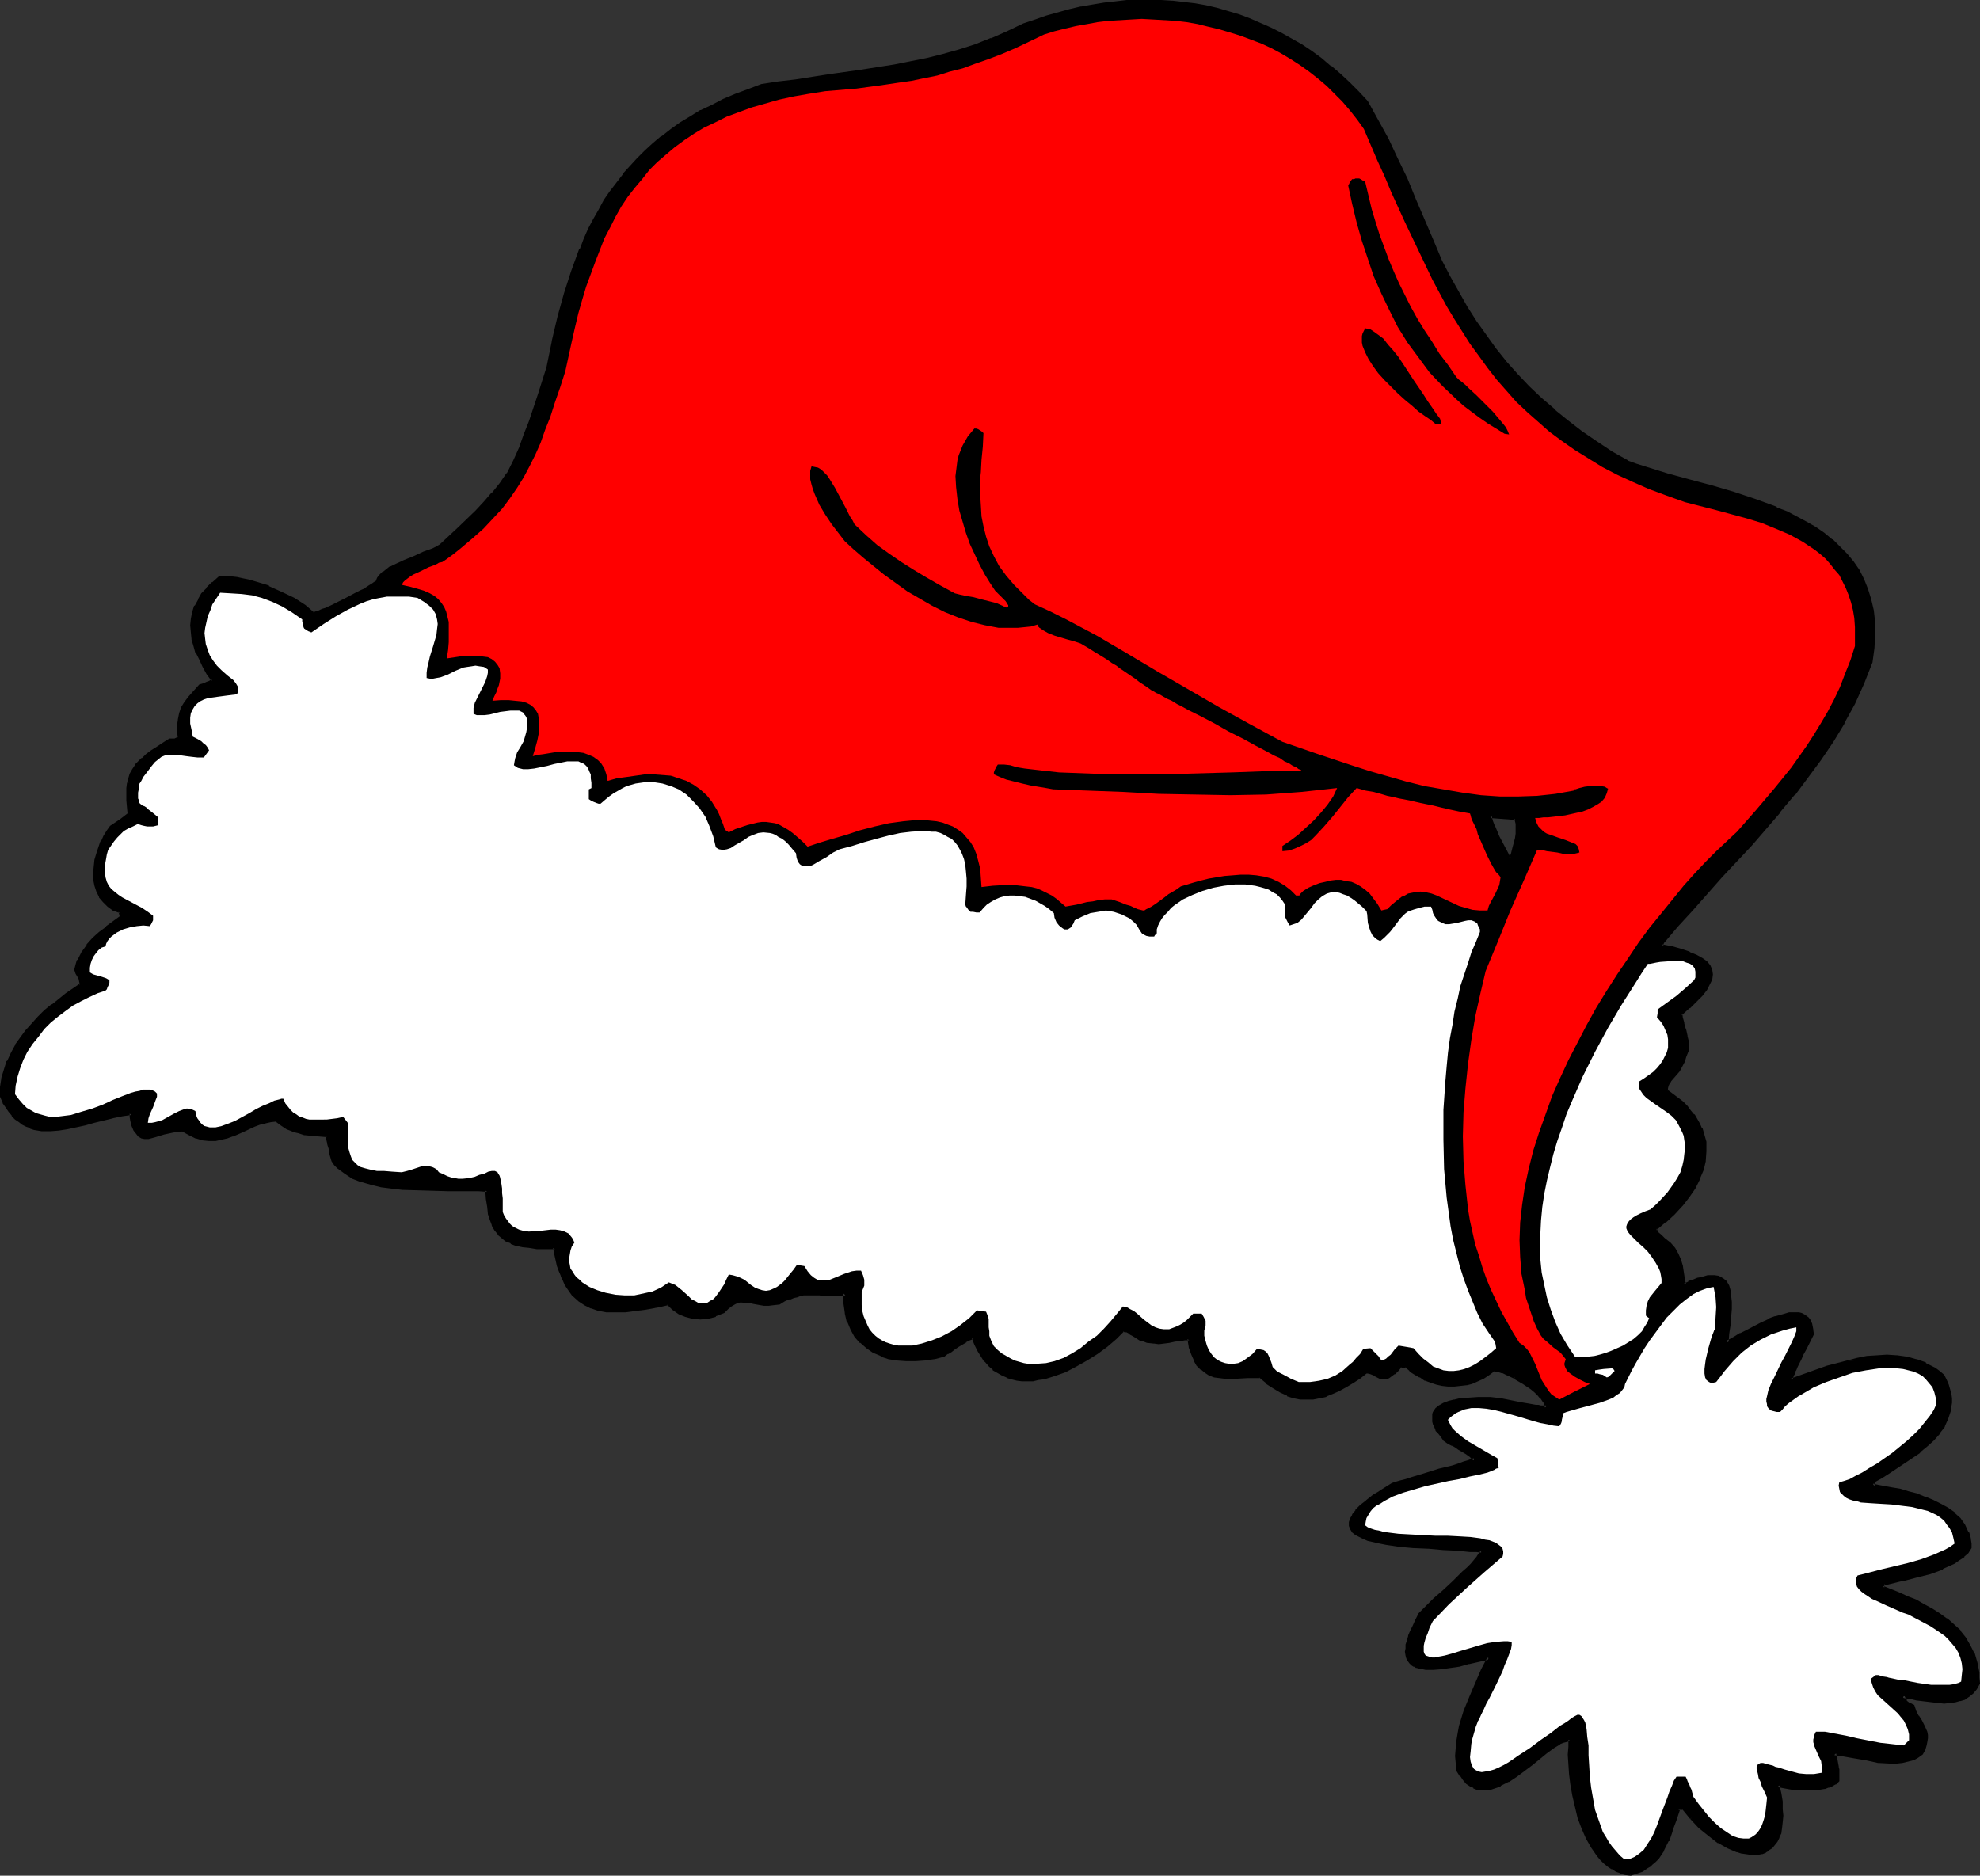 <?xml version="1.0" encoding="UTF-8" standalone="no"?>
<svg
   version="1.0"
   width="129.98mm"
   height="123.147mm"
   id="svg16"
   sodipodi:docname="Santa's Hat 2.wmf"
   xmlns:inkscape="http://www.inkscape.org/namespaces/inkscape"
   xmlns:sodipodi="http://sodipodi.sourceforge.net/DTD/sodipodi-0.dtd"
   xmlns="http://www.w3.org/2000/svg"
   xmlns:svg="http://www.w3.org/2000/svg">
  <rect width="100%" height="100%" fill="#333333" stroke="none"/>
  <sodipodi:namedview
     id="namedview16"
     pagecolor="#ffffff"
     bordercolor="#000000"
     borderopacity="0.25"
     inkscape:showpageshadow="2"
     inkscape:pageopacity="0.0"
     inkscape:pagecheckerboard="0"
     inkscape:deskcolor="#d1d1d1"
     inkscape:document-units="mm" />
  <defs
     id="defs1">
    <pattern
       id="WMFhbasepattern"
       patternUnits="userSpaceOnUse"
       width="6"
       height="6"
       x="0"
       y="0" />
  </defs>
  <path
     style="fill:#000000;fill-opacity:1;fill-rule:evenodd;stroke:none"
     d="m 374.427,213.164 h 0.485 l 0.323,-1.293 0.485,-1.293 0.646,-2.424 v -1.293 l 0.162,-1.131 -0.162,-1.293 -0.162,-1.454 -6.464,-0.485 0.323,1.293 0.323,1.293 1.131,2.586 1.454,2.586 z m 30.058,251.951 -1.131,-0.323 -1.131,-0.323 -1.131,-0.485 -0.97,-0.485 -0.97,-0.646 -0.97,-0.808 -0.808,-0.808 -0.808,-0.97 -1.454,-1.939 -1.293,-2.263 -0.97,-2.586 -0.97,-2.586 -0.808,-2.747 -0.485,-2.747 -0.485,-2.586 -0.323,-2.586 -0.162,-2.424 -0.162,-2.424 0.162,-1.939 v -1.778 h -0.646 l -0.646,0.162 -0.646,0.323 -0.808,0.323 -1.616,0.97 -1.616,1.293 -1.778,1.454 -1.939,1.454 -3.878,2.909 -1.939,1.131 -1.939,1.131 -1.939,0.646 -0.808,0.323 h -0.97 -0.97 l -0.808,-0.162 -0.97,-0.323 -0.808,-0.485 -0.808,-0.485 -0.808,-0.808 -0.646,-0.97 -0.808,-1.293 -0.162,-1.778 -0.162,-1.778 v -1.939 l 0.162,-1.778 0.323,-1.939 0.485,-1.778 1.131,-3.555 1.293,-3.555 1.454,-3.394 1.616,-3.232 1.454,-3.232 -5.01,1.293 -2.424,0.485 -2.262,0.485 -2.101,0.323 h -2.101 -1.778 l -1.454,-0.323 -0.646,-0.162 -0.646,-0.162 -0.646,-0.485 -0.323,-0.323 -0.323,-0.485 -0.323,-0.646 -0.162,-0.646 -0.162,-0.808 0.162,-0.646 v -0.97 l 0.162,-1.131 0.323,-0.97 0.646,-1.293 0.485,-1.293 0.808,-1.454 0.808,-1.454 0.646,-0.808 0.97,-0.97 1.939,-1.939 2.424,-2.101 2.424,-2.263 2.262,-2.263 1.131,-0.97 0.97,-0.97 0.808,-0.97 0.808,-0.97 0.485,-0.808 0.323,-0.646 -1.293,-0.162 -1.454,-0.162 -3.232,-0.323 -3.555,-0.162 -3.555,-0.323 -3.717,-0.162 -3.555,-0.323 -3.394,-0.485 -1.454,-0.323 -1.616,-0.323 -1.293,-0.323 -1.131,-0.485 -0.97,-0.323 -0.97,-0.646 -0.646,-0.485 -0.485,-0.646 -0.162,-0.646 v -0.808 l 0.162,-0.808 0.646,-0.97 0.646,-1.131 1.131,-1.131 1.454,-1.131 0.808,-0.646 0.97,-0.646 0.97,-0.808 1.131,-0.646 1.131,-0.808 1.293,-0.646 0.97,-0.323 1.131,-0.323 1.293,-0.485 1.454,-0.323 3.232,-0.97 3.555,-1.131 3.394,-0.97 1.454,-0.323 1.293,-0.485 1.131,-0.323 0.808,-0.323 0.485,-0.162 0.323,-0.162 -0.97,-0.808 -0.485,-0.485 -0.485,-0.323 -0.808,-0.646 -1.293,-0.646 -0.646,-0.323 -0.808,-0.485 -0.97,-0.646 -1.131,-0.646 -0.646,-0.808 -0.646,-0.808 -0.485,-0.808 -0.485,-0.808 -0.162,-0.646 -0.162,-0.646 -0.162,-0.485 v -0.646 l 0.162,-0.485 v -0.485 l 0.646,-0.808 0.808,-0.646 0.97,-0.485 1.293,-0.485 1.293,-0.323 1.454,-0.323 1.454,-0.162 3.07,-0.162 h 1.454 l 1.454,-0.162 2.747,0.485 2.424,0.485 2.262,0.323 2.101,0.323 1.616,0.323 0.808,0.162 0.485,0.162 h 0.646 0.97 l -0.323,-0.808 -0.323,-0.808 -0.646,-0.808 -0.646,-0.808 -0.808,-0.808 -0.97,-0.808 -2.101,-1.454 -2.101,-1.293 -2.101,-0.97 -0.97,-0.323 -0.808,-0.323 -0.808,-0.162 h -0.646 l -1.293,0.97 -1.293,0.808 -1.454,0.808 -1.454,0.485 -1.293,0.323 -1.454,0.323 h -1.454 -1.616 l -1.454,-0.162 -1.293,-0.323 -1.454,-0.323 -1.293,-0.646 -1.293,-0.646 -1.293,-0.808 -1.131,-0.808 -1.131,-0.97 h -1.454 l -0.808,0.97 -0.808,0.808 -0.646,0.485 -0.646,0.323 -0.646,0.323 h -0.323 -0.485 -0.323 l -0.808,-0.323 -0.485,-0.323 -0.323,-0.162 -0.97,-0.485 h -0.646 l -0.646,-0.162 -1.778,1.293 -1.616,1.131 -1.616,1.131 -1.778,0.808 -1.616,0.808 -1.616,0.646 -1.454,0.485 -1.616,0.162 -1.616,0.162 -1.454,-0.162 -1.616,-0.323 -1.616,-0.485 -1.616,-0.808 -1.778,-0.97 -1.616,-1.293 -1.778,-1.454 h -3.07 l -2.909,0.162 h -2.909 l -1.293,-0.162 -1.131,-0.162 -1.293,-0.485 -0.97,-0.485 -0.97,-0.808 -0.808,-0.97 -0.808,-1.131 -0.646,-1.454 -0.485,-1.778 -0.162,-0.97 -0.162,-1.131 -1.131,0.162 h -0.97 l -1.616,0.323 -1.293,0.162 -1.293,0.162 -1.293,0.162 -1.131,-0.162 -1.616,-0.162 -0.808,-0.323 -0.97,-0.162 -1.131,-0.646 -0.646,-0.485 -0.646,-0.485 -0.323,-0.162 -0.808,-0.323 -0.808,-0.162 -1.939,1.939 -2.262,1.939 -2.424,1.778 -2.424,1.616 -2.586,1.454 -2.747,1.293 -2.747,1.131 -2.586,0.646 -1.454,0.323 -1.293,0.162 h -1.293 -1.293 l -1.293,-0.162 -1.131,-0.323 -1.293,-0.323 -1.131,-0.485 -1.131,-0.646 -0.97,-0.808 -1.131,-0.808 -0.808,-1.131 -0.97,-1.131 -0.808,-1.454 -0.646,-1.454 -0.808,-1.616 -0.97,0.323 -0.97,0.323 -1.778,1.293 -0.97,0.646 -0.808,0.485 -0.97,0.646 -0.808,0.485 -2.424,0.646 -2.424,0.323 -2.262,0.323 h -2.262 l -2.262,-0.323 -1.939,-0.323 -1.939,-0.646 -1.939,-0.808 -1.454,-1.131 -1.616,-1.293 -1.131,-1.454 -1.131,-1.616 -0.808,-1.939 -0.646,-2.101 -0.162,-2.263 v -1.293 -1.293 l -1.616,0.162 h -3.878 l -0.97,-0.162 h -0.808 -1.616 -1.454 l -0.808,0.162 -0.808,0.323 -0.97,0.162 -1.131,0.485 -1.131,0.485 -1.293,0.646 -1.293,0.162 -1.293,0.162 h -1.131 l -0.97,-0.162 -1.616,-0.323 h -0.808 l -0.646,-0.162 -1.293,-0.162 h -0.808 l -0.646,0.323 -0.646,0.323 -0.97,0.485 -0.808,0.646 -0.97,0.97 -1.939,0.808 -1.939,0.485 -1.778,0.162 -1.778,-0.162 -1.778,-0.323 -1.616,-0.808 -1.454,-0.97 -1.293,-1.293 -3.07,0.646 -2.747,0.485 -2.586,0.485 -2.424,0.162 -2.262,0.162 -2.101,-0.162 -1.939,-0.323 -1.778,-0.485 -1.778,-0.808 -1.454,-0.97 -1.454,-1.454 -1.131,-1.616 -0.485,-0.97 -0.485,-0.97 -0.646,-1.131 -0.323,-1.131 -0.485,-1.293 -0.323,-1.293 -0.323,-1.616 -0.323,-1.454 h -2.424 l -2.101,-0.162 -1.939,-0.162 -1.616,-0.323 -1.454,-0.323 -1.293,-0.485 -1.131,-0.646 -1.131,-0.646 -0.808,-0.808 -0.808,-1.131 -0.485,-1.131 -0.485,-1.293 -0.485,-1.454 -0.323,-1.778 -0.162,-1.939 -0.162,-2.101 h -2.262 l -2.424,-0.162 h -5.171 l -5.494,-0.162 -5.494,-0.162 -2.909,-0.323 -2.424,-0.323 -2.586,-0.485 -2.262,-0.646 -2.262,-0.97 -1.939,-1.131 -1.616,-1.293 -0.808,-0.808 -0.646,-0.808 -0.323,-1.454 -0.323,-1.293 -0.162,-1.131 -0.162,-0.646 -0.162,-0.646 v -0.485 l -0.162,-0.323 -0.162,-0.323 -1.939,-0.162 -1.939,-0.162 -1.616,-0.162 -1.454,-0.323 -1.454,-0.485 -1.454,-0.646 -1.293,-0.808 -1.293,-0.97 -1.454,0.162 -1.454,0.162 -1.293,0.323 -1.454,0.646 -2.747,1.131 -2.586,1.131 -1.454,0.485 -1.454,0.323 -1.454,0.323 h -1.454 l -1.616,-0.162 -1.454,-0.485 -1.778,-0.646 -1.778,-0.97 H 44.117 l -1.293,0.162 -2.262,0.646 -1.939,0.485 -1.778,0.485 H 35.875 l -0.646,-0.162 -0.646,-0.323 -0.485,-0.485 -0.646,-0.808 -0.323,-1.131 -0.323,-1.293 -0.162,-0.808 v -0.97 l -2.262,0.323 -2.424,0.485 -4.686,1.131 -2.262,0.646 -2.262,0.485 -2.101,0.485 -2.101,0.485 H 12.443 10.504 L 8.565,279.91 7.595,279.586 6.626,279.263 5.818,278.617 5.01,278.132 4.04,277.485 3.232,276.677 2.424,275.708 1.778,274.576 l -0.646,-1.131 -0.808,-1.293 0.162,-2.424 0.323,-2.101 0.646,-2.101 0.646,-2.101 0.97,-1.939 1.131,-1.939 1.131,-1.939 1.454,-1.778 1.454,-1.616 1.454,-1.616 1.616,-1.616 1.778,-1.454 3.555,-2.747 3.555,-2.424 v -0.646 l -0.162,-0.646 -0.323,-0.808 -0.485,-0.808 -0.323,-0.808 0.323,-1.131 0.323,-1.131 0.485,-0.97 0.485,-0.97 1.293,-1.778 1.454,-1.616 1.616,-1.454 1.778,-1.293 1.616,-1.454 1.778,-1.293 -0.162,-1.293 -1.616,-0.646 -1.454,-0.808 -0.97,-1.131 -0.97,-1.293 -0.646,-1.293 -0.323,-1.454 -0.323,-1.454 v -1.616 -1.616 l 0.323,-1.454 0.323,-1.616 0.646,-1.454 0.485,-1.454 0.646,-1.454 0.808,-1.131 0.808,-1.131 2.262,-1.454 2.262,-1.616 -0.323,-1.939 v -1.616 l -0.162,-1.616 0.162,-1.454 0.162,-1.131 0.162,-1.293 0.485,-0.97 0.485,-1.131 0.646,-0.97 0.808,-0.808 0.808,-0.808 1.131,-0.97 1.131,-0.808 1.293,-0.97 1.616,-0.808 1.616,-1.131 h 0.646 l 0.485,-0.162 h 0.323 0.323 l 0.323,-0.323 0.162,-0.162 v -1.293 -1.131 -0.97 -0.97 l 0.323,-1.616 0.646,-1.454 0.646,-1.293 0.97,-1.131 1.293,-1.454 1.454,-1.454 0.97,-0.485 0.646,-0.162 0.485,-0.162 0.323,-0.323 0.485,-0.162 0.162,-0.323 -1.131,-1.616 -1.131,-1.778 -0.808,-1.778 -0.808,-1.616 -0.485,-1.778 -0.485,-1.616 -0.162,-1.616 -0.162,-1.778 0.162,-1.616 0.323,-1.454 0.485,-1.616 0.808,-1.454 0.808,-1.454 1.293,-1.454 1.293,-1.293 1.616,-1.293 h 1.293 1.454 l 1.454,0.162 1.454,0.162 1.616,0.485 1.616,0.323 3.232,1.131 3.232,1.454 2.909,1.616 2.747,1.778 1.293,0.808 1.131,0.97 0.485,-0.162 0.808,-0.323 0.808,-0.323 0.97,-0.485 1.293,-0.485 1.131,-0.485 2.586,-1.293 2.586,-1.293 1.131,-0.646 1.131,-0.646 0.97,-0.646 0.808,-0.485 0.646,-0.485 0.485,-0.323 0.323,-0.646 0.485,-0.808 0.646,-0.646 0.808,-0.646 0.97,-0.485 1.131,-0.646 2.262,-1.131 2.424,-0.97 2.424,-0.97 2.262,-0.97 0.97,-0.485 0.808,-0.323 4.686,-4.363 4.363,-4.202 2.101,-2.263 1.939,-2.263 1.939,-2.263 1.939,-2.586 1.454,-3.232 1.454,-3.232 1.293,-3.232 1.293,-3.394 2.262,-6.626 2.101,-6.626 1.293,-6.464 1.454,-6.141 1.616,-5.818 1.778,-5.495 1.939,-5.333 1.131,-2.586 1.131,-2.424 1.131,-2.424 1.293,-2.424 1.454,-2.263 1.454,-2.263 1.454,-2.101 1.616,-2.101 1.778,-1.939 1.778,-1.939 1.939,-1.939 1.939,-1.778 2.101,-1.778 2.262,-1.616 2.262,-1.616 2.586,-1.616 2.586,-1.454 2.747,-1.454 2.747,-1.293 3.07,-1.293 3.07,-1.293 3.232,-1.131 4.202,-0.646 4.202,-0.646 8.242,-1.131 8.242,-1.131 8.08,-1.293 8.08,-1.616 4.04,-0.97 4.04,-1.293 4.04,-1.293 4.04,-1.454 3.878,-1.616 4.04,-1.939 2.909,-1.131 2.747,-0.808 2.909,-0.97 2.909,-0.646 2.747,-0.646 2.909,-0.485 2.909,-0.485 2.747,-0.323 2.909,-0.323 2.747,-0.162 h 2.909 l 2.747,0.162 2.747,0.162 2.747,0.323 2.747,0.323 2.747,0.485 2.747,0.646 2.747,0.646 2.747,0.97 2.586,0.97 2.586,0.97 2.586,1.131 2.586,1.293 2.586,1.454 2.424,1.454 2.424,1.616 2.424,1.778 2.424,1.939 2.262,1.939 2.262,2.101 2.262,2.263 2.262,2.424 2.586,4.525 2.424,4.687 2.424,4.848 2.262,5.01 2.262,5.172 4.363,10.181 2.101,5.172 1.939,3.879 2.101,3.879 2.262,3.555 2.262,3.555 2.424,3.555 2.424,3.394 2.586,3.232 2.747,3.071 2.909,3.071 3.07,2.909 3.232,2.747 3.232,2.747 3.555,2.747 3.717,2.424 3.717,2.586 4.04,2.424 2.424,0.808 2.424,0.808 5.171,1.454 5.333,1.454 5.494,1.616 5.494,1.616 5.494,1.778 5.171,1.939 2.586,1.131 2.424,1.131 2.424,1.293 2.101,1.293 2.262,1.454 1.939,1.616 1.778,1.616 1.778,1.939 1.454,1.939 1.454,2.101 1.293,2.101 0.97,2.424 0.646,2.586 0.646,2.747 0.323,2.909 v 3.071 l -0.162,3.232 -0.485,3.555 -1.939,5.172 -2.424,4.848 -2.424,4.848 -2.909,4.687 -2.909,4.525 -3.232,4.363 -3.394,4.202 -3.394,4.202 -7.11,8.242 -7.434,7.919 -7.272,8.242 -3.717,4.04 -3.555,4.202 -0.162,0.323 v 0.646 l 2.586,0.485 2.424,0.646 1.778,0.646 1.778,0.646 1.293,0.808 1.131,0.808 0.646,0.97 0.485,0.97 0.162,0.97 -0.162,1.131 -0.485,1.293 -0.808,1.293 -0.97,1.293 -1.454,1.616 -1.616,1.454 -2.101,1.778 0.323,1.131 0.162,1.131 0.162,0.97 0.323,0.808 0.485,1.454 0.162,1.293 v 1.293 0.808 l -0.162,0.808 -0.323,0.808 -0.485,1.131 -0.485,1.131 -0.646,1.293 -2.101,2.263 -0.485,0.646 -0.323,0.646 -0.162,0.646 v 0.808 l 1.454,0.97 1.293,0.97 1.131,0.97 1.131,1.131 0.808,0.97 0.808,1.131 0.808,0.97 0.646,1.131 0.485,1.131 0.485,1.131 0.162,1.131 0.323,1.131 0.162,2.263 -0.323,2.263 -0.485,2.263 -0.808,2.263 -1.131,2.101 -1.616,2.263 -1.616,2.101 -1.939,2.101 -2.101,1.939 -2.262,1.939 v 0.485 l 0.162,0.485 0.97,0.808 0.808,0.808 1.454,1.131 0.97,1.293 0.808,1.293 0.646,1.454 0.485,1.616 0.485,2.101 0.162,1.131 0.162,1.293 1.131,-0.485 1.131,-0.485 0.97,-0.323 0.97,-0.323 1.778,-0.323 h 0.646 0.646 l 1.293,0.162 0.808,0.485 0.808,0.646 0.485,0.97 0.323,1.131 0.323,1.293 v 1.616 1.616 l -0.162,1.939 -0.162,1.939 -0.323,2.263 -0.162,2.263 0.97,-0.646 1.131,-0.646 1.454,-0.808 1.616,-0.808 3.394,-1.778 1.778,-0.808 1.778,-0.646 1.778,-0.646 1.616,-0.323 h 1.616 0.646 l 0.646,0.162 0.646,0.162 0.485,0.323 0.485,0.485 0.323,0.485 0.323,0.646 0.323,0.808 v 0.808 l 0.162,0.97 -0.97,1.939 -0.808,1.616 -0.646,1.454 -0.485,1.131 -0.646,0.97 -0.323,0.97 -0.323,0.808 -0.323,0.485 -0.162,0.485 -0.162,0.485 -0.323,0.485 v 0.646 l 4.363,-1.616 4.686,-1.454 4.848,-1.454 2.586,-0.485 2.424,-0.485 2.424,-0.323 h 2.424 2.424 l 2.424,0.485 2.424,0.646 2.262,0.808 2.262,1.293 0.97,0.646 1.131,0.808 0.485,1.293 0.485,1.131 0.323,1.131 0.323,1.131 0.162,0.97 v 1.131 l -0.162,0.97 v 0.97 l -0.646,1.939 -0.97,1.778 -1.131,1.778 -1.454,1.616 -1.616,1.454 -1.778,1.454 -3.717,2.747 -3.878,2.424 -1.939,1.131 -1.616,1.131 -0.162,0.485 -0.162,0.646 1.454,0.162 1.616,0.323 1.939,0.485 1.778,0.323 2.101,0.485 1.939,0.646 2.101,0.808 1.939,0.646 1.778,0.97 1.778,1.131 1.616,1.131 1.454,1.293 1.131,1.616 0.808,1.616 0.323,0.808 0.323,0.97 v 0.97 l 0.162,1.131 -0.808,0.97 -0.97,0.808 -1.131,0.97 -1.293,0.808 -1.293,0.646 -1.454,0.646 -3.07,1.131 -3.232,0.808 -3.07,0.808 -1.454,0.323 -2.747,0.646 -1.131,0.323 -0.162,0.323 v 0.646 l 4.04,1.616 2.101,0.808 2.101,0.97 1.939,0.97 1.939,1.131 1.939,1.131 1.778,1.293 1.616,1.454 1.616,1.454 1.293,1.778 1.131,1.778 0.97,2.101 0.646,2.101 0.485,2.424 0.162,1.293 v 1.454 l -0.646,1.131 -0.808,0.97 -0.808,0.808 -1.131,0.646 -1.131,0.485 -1.293,0.162 -1.293,0.162 -1.293,0.162 -2.909,-0.162 -2.586,-0.485 -1.454,-0.162 -1.131,-0.323 -1.131,-0.162 -1.131,-0.162 0.323,0.646 0.485,0.808 0.808,0.646 0.485,0.162 0.485,0.323 0.485,1.293 0.646,1.293 0.646,1.131 0.808,1.293 0.485,1.293 0.162,0.808 v 0.808 0.808 l -0.323,0.97 -0.323,0.97 -0.485,0.97 -0.97,0.808 -1.293,0.485 -1.131,0.485 -1.454,0.162 -1.293,0.162 h -1.616 l -2.909,-0.162 -3.07,-0.485 -2.909,-0.646 -2.586,-0.485 -1.293,-0.162 -1.131,-0.162 0.162,0.808 0.162,0.646 0.162,1.131 0.323,0.808 v 0.646 l 0.162,1.293 v 1.454 l -0.808,0.485 -0.808,0.485 -0.808,0.323 -0.97,0.323 -2.101,0.323 -2.101,0.162 -1.939,-0.162 -2.101,-0.162 -1.778,-0.323 -1.616,-0.323 0.485,2.101 0.323,2.101 0.162,1.778 v 1.616 1.616 l -0.323,1.293 -0.162,1.293 -0.323,1.131 -0.485,0.808 -0.646,0.97 -0.646,0.646 -0.646,0.485 -0.808,0.485 -0.808,0.323 -0.97,0.162 h -0.808 -1.131 -0.97 l -1.131,-0.323 -1.131,-0.323 -1.131,-0.485 -1.131,-0.485 -2.262,-1.293 -2.262,-1.616 -2.424,-1.939 -2.101,-2.263 -2.101,-2.424 h -1.131 l -0.97,2.909 -0.485,1.293 -0.323,1.454 -0.97,2.424 -1.131,2.263 -0.646,0.97 -0.646,0.97 -0.808,0.808 -0.97,0.808 -0.97,0.808 -1.131,0.646 -1.454,0.485 z"
     id="path1" />
  <path
     style="fill:#000000;fill-opacity:1;fill-rule:evenodd;stroke:none"
     d="m 374.265,213.488 0.97,0.162 0.485,-1.778 0.323,-1.293 0.646,-2.424 v 0 l 0.162,-1.131 v -0.162 l 0.162,-1.131 -0.162,-1.293 v -0.162 l -0.323,-1.616 -7.434,-0.646 0.485,1.939 0.485,1.131 v 0.162 l 1.131,2.586 3.07,5.656 0.646,-0.485 -2.909,-5.495 -1.131,-2.747 v 0.162 l -0.485,-1.293 -0.323,-1.293 -0.485,0.646 6.464,0.485 -0.323,-0.323 0.323,1.293 v 0 1.293 1.131 0 l -0.162,1.131 v 0 l -0.646,2.424 -0.323,1.293 -0.485,1.293 0.485,-0.162 -0.323,-0.162 0.323,0.323 z"
     id="path2" />
  <path
     style="fill:#000000;fill-opacity:1;fill-rule:evenodd;stroke:none"
     d="m 404.323,464.63 h 0.323 l -1.293,-0.162 v 0 l -1.131,-0.485 0.162,0.162 -1.131,-0.485 -0.97,-0.485 v 0 l -0.808,-0.646 v 0 l -0.97,-0.808 v 0 l -0.808,-0.808 v 0.162 l -0.808,-0.97 v 0 l -1.454,-2.101 v 0 l -1.293,-2.101 -0.97,-2.586 h 0.162 l -0.97,-2.586 -0.808,-2.586 v 0 l -0.485,-2.747 -0.485,-2.747 -0.323,-2.586 -0.162,-2.424 v 0.162 l -0.162,-2.424 v -1.939 l 0.162,-2.263 h -1.131 l -0.808,0.162 -0.646,0.323 v 0 l -0.808,0.485 h -0.162 l -1.454,0.97 -1.778,1.293 -1.778,1.293 v 0.162 l -1.778,1.454 v -0.162 l -3.878,3.071 -1.939,1.131 v 0 l -1.939,0.97 v 0 l -1.939,0.646 -0.808,0.323 h 0.162 -0.97 -0.97 v 0 l -0.808,-0.162 h 0.162 l -0.808,-0.323 v 0.162 l -0.97,-0.485 h 0.162 l -0.808,-0.646 v 0.162 l -0.808,-0.808 v 0 l -0.646,-0.97 v 0 l -0.646,-1.131 v 0.162 l -0.323,-1.778 v -1.939 0.162 -1.939 0.162 l 0.162,-1.939 0.323,-1.778 0.485,-1.778 v 0 l 0.97,-3.555 v 0 l 1.454,-3.555 1.454,-3.394 1.454,-3.232 1.939,-4.04 -5.979,1.454 h 0.162 l -2.424,0.485 -2.262,0.485 -2.262,0.323 h 0.162 l -2.101,0.162 -1.778,-0.162 h 0.162 l -1.616,-0.162 h 0.162 l -0.808,-0.323 0.162,0.162 -0.646,-0.323 h 0.162 l -0.646,-0.323 v 0 l -0.323,-0.323 v 0 l -0.323,-0.485 v 0.162 l -0.323,-0.646 v 0.162 -0.646 l -0.162,-0.808 v 0.162 -0.808 0 l 0.162,-0.97 v 0.162 l 0.162,-1.131 0.323,-1.131 v 0.162 l 0.485,-1.293 0.646,-1.293 0.646,-1.454 0.808,-1.454 v 0.162 l 0.646,-0.97 0.97,-0.808 1.939,-1.939 2.424,-2.101 2.424,-2.263 2.262,-2.263 1.131,-0.97 0.97,-0.97 0.808,-0.97 0.808,-0.97 v 0 l 0.485,-0.808 v -0.162 l 0.808,-1.131 -2.101,-0.323 -1.454,-0.162 -3.232,-0.323 v 0 l -3.555,-0.162 -3.555,-0.162 -3.717,-0.323 v 0 l -3.555,-0.323 -3.394,-0.485 -1.454,-0.323 -1.454,-0.323 v 0 l -1.293,-0.323 v 0 l -1.131,-0.323 v 0 l -0.97,-0.485 -0.97,-0.485 h 0.162 l -0.646,-0.485 h 0.162 l -0.485,-0.646 v 0.162 l -0.162,-0.646 v 0.162 -0.808 0.162 l 0.162,-0.97 v 0.162 l 0.485,-0.97 v 0 l 0.808,-0.97 h -0.162 l 1.131,-1.131 1.454,-1.131 v 0 l 0.808,-0.646 0.808,-0.646 1.131,-0.646 1.131,-0.808 1.131,-0.646 1.293,-0.808 h -0.162 l 0.808,-0.162 1.131,-0.323 1.293,-0.485 1.454,-0.323 3.394,-1.131 3.555,-0.97 3.232,-0.97 1.454,-0.485 1.454,-0.323 0.97,-0.323 0.97,-0.323 0.485,-0.323 h 0.323 l 0.485,-0.485 -1.293,-1.131 v -0.162 l -0.485,-0.323 -0.646,-0.323 -0.808,-0.646 v 0 l -1.131,-0.646 v 0 l -0.646,-0.485 h -0.162 l -0.808,-0.323 h 0.162 l -0.97,-0.646 -1.131,-0.646 0.162,0.162 -0.808,-0.97 -0.646,-0.808 -0.485,-0.808 v 0.162 l -0.323,-0.808 -0.323,-0.646 h 0.162 l -0.323,-0.646 v 0.162 -0.646 0.162 -0.646 0.162 -0.646 0.162 l 0.162,-0.485 v 0.162 l 0.485,-0.808 v 0 l 0.646,-0.646 v 0 l 0.97,-0.485 v 0 l 1.131,-0.323 1.454,-0.323 h -0.162 l 1.454,-0.323 4.686,-0.323 h -0.162 1.454 l 1.454,-0.162 h -0.162 l 2.747,0.485 2.586,0.485 2.262,0.323 1.939,0.323 1.778,0.323 h 0.646 l 0.646,0.162 0.646,0.162 h 1.616 l -0.485,-1.454 v 0 l -0.485,-0.808 v -0.162 l -0.485,-0.808 h -0.162 l -0.646,-0.808 -0.808,-0.808 -0.97,-0.808 v -0.162 l -2.101,-1.293 -2.262,-1.293 -0.323,0.808 h -0.162 l 2.262,1.293 1.939,1.293 v 0 l 0.97,0.808 0.808,0.808 0.646,0.808 v -0.162 l 0.646,0.97 v -0.162 l 0.323,0.808 v 0 l 0.162,0.808 0.485,-0.646 h -0.97 v 0 h -0.485 l -0.646,-0.162 h -0.646 l -1.778,-0.323 -1.939,-0.323 -2.424,-0.485 -2.424,-0.485 -2.747,-0.323 h -1.454 -1.454 v 0 l -4.686,0.323 -1.293,0.323 h -0.162 l -1.293,0.323 -1.293,0.485 v 0 l -1.131,0.646 -0.808,0.646 -0.646,0.97 -0.162,0.485 v 0.162 0.485 0 0.646 0 0.646 l 0.162,0.646 v 0 l 0.323,0.646 0.323,0.808 v 0.162 l 0.646,0.646 0.646,0.808 0.646,0.97 1.131,0.808 0.97,0.485 h 0.162 l 0.808,0.485 v 0 l 0.646,0.485 v 0 l 1.131,0.646 v 0 l 0.808,0.485 0.646,0.485 0.485,0.323 h -0.162 l 0.97,0.808 v -0.646 0 l 0.162,-0.162 -0.162,0.162 -0.646,0.162 -0.808,0.323 -1.131,0.323 -1.293,0.485 -1.454,0.485 -3.394,0.808 -3.555,1.131 -3.232,0.97 -1.454,0.485 -1.293,0.323 -1.131,0.323 -0.97,0.323 -1.293,0.808 -1.293,0.808 -0.97,0.646 -1.131,0.646 -0.808,0.646 -0.808,0.646 -0.162,0.162 -1.454,1.131 -1.131,1.131 v 0.162 l -0.808,0.97 v 0.162 l -0.485,0.808 -0.323,0.97 v 0.97 l 0.323,0.808 0.485,0.808 0.808,0.646 0.97,0.485 0.97,0.485 v 0 l 1.131,0.485 v 0 l 1.454,0.323 v 0 l 1.454,0.323 1.616,0.323 3.232,0.485 3.555,0.323 h 0.162 l 3.717,0.162 3.555,0.323 3.555,0.162 v 0 l 3.07,0.323 h 1.616 l 1.293,0.162 -0.323,-0.485 -0.323,0.646 v -0.162 l -0.646,0.97 0.162,-0.162 -0.808,0.97 -0.808,0.97 -0.97,0.97 -1.131,0.97 -2.262,2.263 -2.424,2.263 -2.424,2.101 -1.939,1.939 -0.97,0.97 -0.808,0.808 -0.808,1.616 -0.646,1.454 -0.646,1.293 -0.485,1.131 v 0.162 l -0.323,1.131 -0.323,0.97 v 1.131 -0.162 l -0.162,0.808 0.162,0.97 0.162,0.646 0.323,0.646 v 0 l 0.485,0.646 0.323,0.323 0.162,0.162 0.485,0.323 h 0.162 l 0.485,0.323 h 0.162 l 0.646,0.162 h 0.162 l 1.454,0.323 v 0 h 1.778 l 2.101,-0.162 v 0 l 2.262,-0.323 2.262,-0.323 2.262,-0.646 h 0.162 l 5.01,-1.131 -0.485,-0.646 -1.616,3.071 -1.454,3.394 -1.454,3.394 -1.454,3.555 v 0 l -1.131,3.717 v 0 l -0.323,1.778 -0.323,1.939 -0.162,1.778 v 0 l -0.162,1.939 v 0 l 0.162,1.778 0.162,1.939 0.808,1.293 h 0.162 l 0.646,0.97 v 0 l 0.808,0.97 0.97,0.646 v 0 l 0.808,0.323 v 0.162 l 0.808,0.323 h 0.162 l 0.97,0.162 h 0.97 0.97 l 0.97,-0.323 1.939,-0.646 v -0.162 l 1.939,-0.97 h 0.162 l 1.939,-1.293 3.878,-2.909 v 0 l 1.778,-1.454 v 0 l 1.778,-1.454 1.778,-1.293 1.616,-0.97 h -0.162 l 0.808,-0.323 v 0 l 0.646,-0.162 0.646,-0.162 h -0.162 l 0.646,-0.162 -0.485,-0.323 v 1.778 l -0.162,1.939 0.162,2.424 v 0 l 0.162,2.424 0.323,2.586 0.485,2.747 0.646,2.747 v 0 l 0.646,2.747 0.97,2.586 v 0 l 1.131,2.586 1.293,2.263 v 0 l 1.454,2.101 v 0 l 0.808,0.97 v 0 l 0.808,0.808 v 0 l 0.97,0.808 v 0 l 0.97,0.646 h 0.162 l 0.97,0.646 0.97,0.323 0.162,0.162 1.131,0.323 v 0 l 1.454,0.162 z"
     id="path3" />
  <path
     style="fill:#000000;fill-opacity:1;fill-rule:evenodd;stroke:none"
     d="m 376.043,341.322 v 0 l -2.101,-0.97 -0.808,-0.323 -0.162,-0.162 -0.808,-0.162 -0.808,-0.323 h -0.162 -0.808 l -1.293,1.131 v 0 l -1.454,0.808 h 0.162 l -1.454,0.646 v 0 l -1.293,0.485 -1.454,0.323 v 0 l -1.454,0.323 -1.454,0.162 h 0.162 l -1.616,-0.162 h 0.162 l -1.454,-0.162 -1.454,-0.162 v 0 l -1.293,-0.485 -1.454,-0.485 h 0.162 l -1.293,-0.646 v 0 l -1.131,-0.808 -1.131,-0.808 v 0 l -1.293,-1.131 -1.778,0.162 -0.97,0.97 -0.808,0.808 v 0 l -0.646,0.485 v 0 l -0.646,0.323 v 0 l -0.485,0.323 0.162,-0.162 -0.485,0.162 h 0.162 -0.485 v 0 l -0.323,-0.162 0.162,0.162 -1.131,-0.646 -0.485,-0.323 -0.97,-0.323 v 0 l -0.646,-0.162 v 0 h -0.97 l -1.778,1.293 -1.778,1.131 -1.616,0.97 v 0 l -1.616,0.97 -1.616,0.808 -1.616,0.646 0.162,-0.162 -1.616,0.485 h 0.162 l -1.616,0.323 v 0 h -1.616 0.162 l -1.616,-0.162 -1.616,-0.323 h 0.162 l -1.616,-0.485 v 0 l -1.616,-0.646 -1.616,-0.97 v 0 l -1.616,-1.293 v 0 l -1.939,-1.616 -3.232,0.162 h -2.909 -2.909 0.162 -1.293 l -1.293,-0.323 v 0 l -1.131,-0.323 h 0.162 l -1.131,-0.485 h 0.162 l -0.97,-0.808 v 0 l -0.808,-0.97 v 0.162 l -0.646,-1.131 v 0 l -0.646,-1.454 v 0 l -0.485,-1.778 v 0.162 l -0.162,-0.97 -0.323,-1.616 -1.454,0.162 v 0 l -0.97,0.162 -1.616,0.162 -1.293,0.162 -1.293,0.323 v 0 h -1.293 -1.131 v 0 l -1.616,-0.323 h 0.162 l -0.97,-0.323 -0.97,-0.162 h 0.162 l -0.97,-0.646 -0.808,-0.485 -0.485,-0.323 h -0.162 l -0.323,-0.162 -0.808,-0.485 -0.97,-0.162 -2.262,2.101 -2.262,1.939 0.162,-0.162 -2.424,1.778 -2.586,1.778 h 0.162 l -2.747,1.454 -2.586,1.293 v 0 l -2.586,0.97 -2.747,0.646 v 0 l -1.293,0.323 -1.293,0.162 v 0 h -1.293 -1.293 v 0 l -1.131,-0.162 -1.293,-0.162 v 0 l -1.131,-0.485 0.162,0.162 -1.293,-0.646 -1.131,-0.485 h 0.162 l -1.131,-0.808 h 0.162 l -1.131,-0.808 -0.808,-1.131 v 0.162 l -0.97,-1.293 -0.808,-1.293 v 0 l -0.646,-1.454 -0.808,-1.939 -1.454,0.323 v 0 l -0.97,0.485 v 0 l -1.939,1.131 -0.97,0.646 -0.808,0.646 -0.808,0.646 v 0 l -0.808,0.323 v 0 l -2.424,0.646 h 0.162 l -2.424,0.323 -2.262,0.323 v 0 h -2.262 v 0 l -2.101,-0.323 -2.101,-0.323 h 0.162 l -1.939,-0.646 v 0 l -1.778,-0.808 v 0 l -1.616,-0.97 v 0 l -1.454,-1.293 v 0 l -1.131,-1.454 v 0.162 l -0.97,-1.778 v 0 l -0.97,-1.778 h 0.162 l -0.646,-2.101 v 0.162 l -0.162,-2.424 v 0.162 l -0.162,-1.293 0.162,-1.778 -2.101,0.162 v 0 h -3.878 -0.97 -0.808 l -1.616,-0.162 -1.454,0.162 h -0.162 -0.808 v 0 l -0.808,0.323 -0.97,0.323 -1.131,0.323 v 0 l -1.131,0.646 -1.293,0.485 v 0 l -1.293,0.162 -1.131,0.162 v 0 h -1.131 0.162 l -1.131,-0.162 -1.616,-0.162 -0.808,-0.162 -0.646,-0.162 -1.293,-0.162 -0.808,0.162 -0.808,0.162 -0.808,0.485 -0.808,0.323 -0.97,0.808 -0.97,0.97 0.162,-0.162 -1.939,0.808 v 0 l -1.939,0.485 h 0.162 l -1.939,0.162 h 0.162 -1.778 v 0 l -1.616,-0.485 v 0 l -1.616,-0.646 h 0.162 l -1.454,-0.97 v 0 l -1.616,-1.293 -3.07,0.485 -2.747,0.485 2.909,0.485 2.909,-0.646 -0.323,-0.162 1.293,1.293 v 0 l 1.616,1.131 1.616,0.646 v 0 l 1.778,0.485 1.939,0.162 1.939,-0.162 v 0 l 1.939,-0.485 v -0.162 l 2.101,-0.808 0.97,-0.97 0.808,-0.646 v 0 l 0.808,-0.485 0.646,-0.323 v 0 l 0.646,-0.162 v 0 h 0.646 -0.162 l 1.454,0.162 h 0.646 l 0.646,0.162 1.778,0.323 0.97,0.162 v 0 h 1.131 v 0 l 1.293,-0.162 1.454,-0.162 1.293,-0.808 1.131,-0.485 v 0.162 l 1.131,-0.485 0.808,-0.162 0.808,-0.323 v 0 l 0.808,-0.162 v 0 h 1.454 1.616 0.808 l 0.97,0.162 h 3.878 v 0 l 1.616,-0.162 -0.485,-0.485 v 1.293 1.293 0 l 0.323,2.263 v 0.162 l 0.485,2.101 h 0.162 l 0.808,1.939 v 0 l 0.97,1.778 1.293,1.454 h 0.162 l 1.454,1.293 v 0 l 1.616,1.131 1.939,0.808 v 0.162 l 1.939,0.646 v 0 l 2.101,0.323 2.262,0.162 v 0 h 2.262 0.162 l 2.262,-0.162 2.262,-0.323 h 0.162 l 2.424,-0.646 0.808,-0.646 h 0.162 l 0.808,-0.485 0.808,-0.646 0.97,-0.646 1.939,-1.131 h -0.162 l 0.97,-0.485 v 0 l 0.97,-0.323 -0.485,-0.162 0.646,1.616 0.808,1.616 v 0 l 0.808,1.293 0.808,1.293 h 0.162 l 0.97,1.131 0.97,0.808 v 0.162 l 1.131,0.646 v 0 l 1.131,0.646 1.131,0.485 0.162,0.162 1.131,0.323 v 0 l 1.293,0.323 1.293,0.162 v 0 h 1.293 1.293 0.162 l 1.293,-0.323 1.293,-0.162 h 0.162 l 2.586,-0.808 2.747,-0.97 v 0 l 2.747,-1.454 2.586,-1.454 v 0 l 2.586,-1.616 2.424,-1.778 v 0 l 2.262,-1.939 1.939,-1.939 -0.323,0.162 0.808,0.162 -0.162,-0.162 0.646,0.323 0.485,0.323 h -0.162 l 0.646,0.323 0.808,0.485 0.97,0.646 1.131,0.323 0.808,0.323 h 0.162 l 1.454,0.162 h 0.162 l 1.131,0.162 1.293,-0.162 v 0 l 1.293,-0.162 1.454,-0.323 1.616,-0.162 0.808,-0.162 v 0 h 1.131 l -0.485,-0.323 0.162,0.97 0.162,0.97 v 0.162 l 0.646,1.778 v 0 l 0.646,1.454 v 0.162 l 0.646,1.131 0.97,0.97 h 0.162 l 0.97,0.808 v 0 l 0.97,0.646 1.293,0.485 v 0 l 1.293,0.162 1.293,0.162 v 0 h 2.909 l 2.909,-0.162 h 3.07 l -0.323,-0.162 1.778,1.454 v 0.162 l 1.778,1.131 v 0 l 1.616,0.97 1.778,0.808 v 0.162 l 1.616,0.485 v 0 l 1.616,0.323 h 1.616 v 0 h 1.616 v 0 l 1.616,-0.323 h 0.162 l 1.454,-0.323 0.162,-0.162 1.616,-0.646 1.454,-0.646 1.778,-0.97 v 0 l 1.616,-0.97 1.778,-1.131 1.616,-1.293 h -0.323 0.808 -0.162 l 0.646,0.162 v 0 l 0.808,0.323 0.485,0.323 1.293,0.646 h 0.485 v 0 h 0.485 v 0 h 0.485 l 0.646,-0.323 v 0 l 0.646,-0.485 v 0 l 0.646,-0.485 h 0.162 l 0.808,-0.808 0.808,-0.97 -0.323,0.162 h 1.454 l -0.323,-0.162 1.131,0.97 v 0.162 l 1.293,0.808 1.131,0.646 h 0.162 l 1.131,0.808 h 0.162 l 1.293,0.485 1.454,0.485 v 0 l 1.454,0.323 1.454,0.162 v 0 h 1.616 v 0 l 1.454,-0.162 1.454,-0.162 h 0.162 l 1.293,-0.323 1.454,-0.646 v 0 l 1.454,-0.646 v 0 l 1.454,-0.97 v 0 l 1.293,-0.97 -0.323,0.162 h 0.646 -0.162 l 0.808,0.162 0.97,0.323 -0.162,-0.162 0.97,0.485 2.101,0.97 z"
     id="path4" />
  <path
     style="fill:#000000;fill-opacity:1;fill-rule:evenodd;stroke:none"
     d="m 159.984,324.029 -2.586,0.485 -2.424,0.162 v 0 l -2.262,0.162 -2.101,-0.162 v 0 l -1.939,-0.323 h 0.162 l -1.939,-0.485 h 0.162 l -1.778,-0.808 h 0.162 l -1.454,-0.97 v 0.162 l -1.454,-1.454 0.162,0.162 -1.293,-1.616 v 0 l -0.485,-0.97 -0.485,-0.97 -0.485,-1.131 v 0.162 l -0.485,-1.293 -0.323,-1.293 -0.485,-1.293 v 0 l -0.323,-1.454 -0.323,-1.939 h -2.747 l -2.101,-0.162 h 0.162 l -1.939,-0.162 -1.616,-0.323 -1.616,-0.323 h 0.162 l -1.454,-0.485 0.162,0.162 -1.131,-0.646 v 0 l -0.97,-0.646 v 0 l -0.808,-0.808 v 0 l -0.646,-0.97 v 0 l -0.646,-1.131 0.162,0.162 -0.646,-1.454 -0.323,-1.454 v 0.162 l -0.323,-1.778 -0.323,-1.939 -0.162,-2.424 -2.586,-0.162 -2.424,-0.162 h -5.171 -5.494 l -5.494,-0.323 v 0 l -2.747,-0.323 -2.586,-0.323 v 0 l -2.424,-0.485 -2.424,-0.646 h 0.162 l -2.262,-0.808 h 0.162 l -1.939,-1.131 -1.778,-1.454 0.162,0.162 -0.808,-0.808 -0.646,-0.808 0.162,0.162 -0.323,-1.454 -0.323,-1.293 -0.162,-0.97 v 0 l -0.162,-0.808 v 0 l -0.162,-0.646 v -0.485 l -0.323,-0.485 -0.162,-0.323 -2.262,-0.162 -1.778,-0.323 -1.616,-0.162 v 0 l -1.616,-0.323 -1.454,-0.485 h 0.162 l -1.454,-0.485 v 0 l -1.131,-0.808 -1.616,-1.131 -1.616,0.162 -1.454,0.162 v 0 l -1.293,0.485 -1.454,0.485 v 0 l -2.747,1.293 -2.747,1.131 h 0.162 l -1.454,0.323 -1.454,0.485 h 0.162 l -1.454,0.162 v 0 l -1.454,0.162 v 0 l -1.454,-0.323 v 0 l -1.616,-0.323 h 0.162 l -1.778,-0.646 -1.778,-1.131 H 44.117 43.955 l -1.131,0.323 h -0.162 l -2.101,0.485 -2.101,0.646 v 0 l -1.778,0.323 h 0.162 -0.97 0.162 l -0.808,-0.162 0.162,0.162 -0.646,-0.323 h 0.162 l -0.485,-0.485 v 0 l -0.485,-0.646 v 0 l -0.323,-0.97 -0.323,-1.454 v 0.162 l -0.162,-0.808 -0.162,-1.454 -2.747,0.323 -2.262,0.485 h -0.162 l -4.525,1.131 -2.424,0.646 -2.101,0.646 v 0 l -2.101,0.323 -2.262,0.485 h 0.162 l -2.101,0.162 -1.939,-0.162 v 0 l -1.939,-0.323 v 0 L 7.757,279.101 v 0.162 l -0.97,-0.485 -0.808,-0.485 v 0 l -0.808,-0.485 v 0 L 4.363,277.162 3.555,276.354 v 0 l -0.808,-0.97 h 0.162 l -0.808,-0.97 -0.646,-1.293 v 0.162 l -0.646,-1.293 v 0.162 l 0.162,-2.424 v 0.162 l 0.323,-2.263 v 0.162 l 0.646,-2.263 0.646,-1.939 H 2.424 l 0.97,-1.939 1.131,-1.939 v 0 l 1.293,-1.778 1.293,-1.778 v 0 l 1.454,-1.616 1.454,-1.616 1.616,-1.616 1.778,-1.454 v 0 l 3.555,-2.747 3.717,-2.424 -0.162,-0.97 v -0.162 -0.485 l -0.162,-0.162 -0.323,-0.97 v 0 l -0.485,-0.808 0.162,0.162 -0.323,-0.808 v 0.323 l 0.323,-1.131 0.323,-1.131 h -0.162 l 0.485,-0.97 v 0.162 l 0.646,-0.97 1.131,-1.778 v 0 l 1.454,-1.616 1.616,-1.454 v 0 l 1.616,-1.293 v 0 l 1.778,-1.293 1.939,-1.616 -0.323,-1.778 -1.778,-0.808 v 0 l -1.293,-0.808 v 0.162 l -1.131,-1.131 h 0.162 l -0.808,-1.131 v 0 l -0.646,-1.293 v 0 l -0.485,-1.454 v 0.162 l -0.162,-1.616 v 0.162 -1.616 -1.616 0.162 l 0.323,-1.616 v 0.162 l 0.323,-1.616 0.485,-1.454 v 0 l 0.646,-1.454 v 0 l 0.646,-1.293 v 0 l 0.808,-1.131 0.646,-1.131 v 0.162 l 2.262,-1.616 2.424,-1.778 -0.323,-2.101 -0.162,-1.778 v 0.162 -1.616 -1.454 0.162 l 0.323,-1.293 v 0 l -0.97,-0.162 v 0 l -0.162,1.293 v 0 1.454 1.616 0 l 0.162,1.778 0.162,1.778 0.162,-0.485 -2.101,1.616 -2.424,1.616 -0.808,1.131 -0.808,1.293 v 0 l -0.646,1.454 h -0.162 l -0.485,1.454 v 0 l -0.485,1.454 -0.485,1.616 v 0 l -0.162,1.616 v 0 l -0.162,1.616 v 1.616 0 l 0.323,1.616 v 0 l 0.485,1.454 v 0 l 0.646,1.293 v 0.162 l 0.97,1.131 1.131,1.131 1.293,0.97 v 0 l 1.778,0.646 -0.323,-0.323 0.323,1.293 0.162,-0.323 -1.778,1.293 -1.778,1.293 v 0.162 l -1.778,1.293 v 0 l -1.616,1.454 -1.454,1.616 v 0.162 l -1.293,1.778 -0.485,0.97 v 0 l -0.485,0.97 h -0.162 l -0.323,1.131 -0.323,1.293 0.323,0.97 0.485,0.808 v 0 l 0.485,0.97 -0.162,-0.162 0.162,0.646 v -0.162 0.808 l 0.162,-0.485 -3.555,2.424 -3.394,2.747 h -0.162 l -1.778,1.454 -1.616,1.616 -1.454,1.616 -1.454,1.616 -0.162,0.162 -1.293,1.778 -1.293,1.778 v 0.162 l -0.97,1.778 -0.97,2.101 H 1.616 l -0.646,2.101 -0.646,2.101 v 0.162 L 0,269.728 v 0 2.424 l 0.646,1.454 v 0.162 l 0.808,1.131 0.646,0.97 v 0 l 0.808,0.97 v 0.162 l 0.808,0.808 0.97,0.646 v 0 l 0.808,0.646 v 0 l 0.97,0.485 0.97,0.323 v 0.162 l 0.97,0.323 v 0 l 1.939,0.323 h 0.162 1.939 l 2.101,-0.162 v 0 l 2.101,-0.323 2.262,-0.485 v 0 l 2.262,-0.485 2.262,-0.646 4.686,-1.131 h -0.162 l 2.424,-0.485 2.262,-0.323 -0.485,-0.323 v 0.808 l 0.162,0.97 v 0 l 0.323,1.293 0.485,1.131 0.646,0.808 0.485,0.646 0.808,0.485 0.808,0.162 h 0.97 l 1.778,-0.485 v 0 l 2.101,-0.646 2.262,-0.485 v 0 l 1.131,-0.162 v 0 h 1.131 l -0.162,-0.162 1.778,0.97 1.616,0.808 h 0.162 l 1.616,0.485 v 0 l 1.616,0.162 v 0 h 1.454 0.162 l 1.454,-0.323 v 0 l 1.454,-0.323 1.293,-0.485 h 0.162 l 2.586,-1.131 2.747,-1.293 v 0 l 1.293,-0.485 1.454,-0.323 h -0.162 l 1.454,-0.323 1.454,-0.162 h -0.323 l 1.293,0.97 1.454,0.97 1.293,0.485 0.162,0.162 1.454,0.323 1.454,0.485 h 0.162 l 1.616,0.162 1.939,0.162 1.939,0.162 -0.323,-0.162 0.162,0.162 -0.162,-0.162 0.162,0.485 v -0.162 0.485 l 0.162,0.646 v 0.162 l 0.162,0.646 v 0 l 0.323,0.97 0.162,1.293 0.485,1.616 0.646,0.97 0.808,0.808 v 0 l 1.778,1.293 1.939,1.293 v 0 l 2.101,0.808 h 0.162 l 2.262,0.646 2.586,0.646 v 0 l 2.586,0.323 2.747,0.323 h 0.162 l 5.494,0.162 5.494,0.162 h 5.171 2.424 l 2.262,0.162 -0.485,-0.323 0.162,2.101 0.323,1.939 0.162,1.616 v 0.162 l 0.485,1.454 0.485,1.293 v 0.162 l 0.646,1.131 0.808,0.97 v 0.162 l 0.97,0.808 0.97,0.808 v 0 l 1.293,0.485 v 0.162 l 1.293,0.485 h 0.162 l 1.454,0.323 1.616,0.162 1.939,0.323 v 0 h 2.101 2.424 l -0.485,-0.323 0.323,1.616 0.323,1.454 v 0 l 0.323,1.454 0.485,1.293 0.485,1.131 v 0.162 l 0.485,0.97 0.485,1.131 0.646,0.97 v 0 l 1.131,1.616 v 0 l 1.454,1.293 0.162,0.162 1.454,0.97 1.616,0.808 h 0.162 l 1.778,0.646 h 0.162 l 1.778,0.323 h 0.162 2.101 2.262 0.162 l 2.424,-0.323 2.586,-0.323 2.747,-0.485 z"
     id="path5" />
  <path
     style="fill:#000000;fill-opacity:1;fill-rule:evenodd;stroke:none"
     d="m 32.482,194.418 0.162,-1.131 0.485,-1.131 -0.162,0.162 0.485,-0.97 v 0 l 0.646,-0.97 v 0 l 0.808,-0.808 0.808,-0.808 v 0 l 1.131,-0.97 v 0.162 l 1.131,-0.97 1.293,-0.808 1.454,-0.97 1.616,-0.97 h -0.162 0.646 l 0.485,-0.162 h 0.485 v 0 l 0.323,-0.162 0.323,-0.162 0.485,-0.485 v -1.454 l -0.162,-1.131 0.162,-0.97 v -0.97 0 l 0.323,-1.616 v 0.162 l 0.485,-1.454 v 0.162 l 0.808,-1.293 h -0.162 l 0.97,-1.293 v 0.162 l 1.293,-1.454 1.454,-1.454 h -0.162 l 0.97,-0.323 v 0 l 0.646,-0.162 v -0.162 l 0.485,-0.162 0.485,-0.162 v 0 l 0.485,-0.323 0.323,-0.646 -1.293,-1.939 -0.97,-1.778 v 0.162 l -0.97,-1.778 -0.646,-1.616 v 0 l -0.646,-1.778 -0.323,-1.616 V 158.54 l -0.323,-1.778 v 0.162 -1.778 0.162 l 0.162,-1.616 0.323,-1.616 v 0 l 0.485,-1.454 v 0 l 0.646,-1.454 v 0.162 l 0.97,-1.616 h -0.162 l 1.293,-1.293 v 0 l 1.293,-1.293 v 0 l 1.616,-1.293 -0.323,0.162 1.293,-0.162 1.454,0.162 v 0 l 1.454,0.162 1.454,0.162 v 0 l 1.454,0.323 1.616,0.485 3.232,1.131 v 0 l 3.232,1.293 2.909,1.616 v 0 l 2.586,1.778 1.293,0.808 v 0 l 1.293,0.97 h 0.808 l 0.646,-0.323 h 0.162 l 0.808,-0.485 v 0.162 l 0.97,-0.485 h 0.162 l 1.131,-0.485 1.131,-0.646 2.586,-1.293 2.586,-1.293 1.131,-0.646 1.131,-0.646 h 0.162 l 0.808,-0.485 0.97,-0.485 0.646,-0.485 v -0.162 l 0.485,-0.323 0.323,-0.808 v 0 l 0.485,-0.646 v 0 l 0.646,-0.646 v 0 l 0.808,-0.646 0.808,-0.485 v 0 l 1.131,-0.646 2.262,-0.97 2.586,-1.131 2.424,-0.97 2.101,-0.97 0.97,-0.323 0.97,-0.485 4.686,-4.363 4.363,-4.202 2.101,-2.263 1.939,-2.263 v 0 l 1.939,-2.424 h 0.162 l 1.778,-2.586 v 0 l 1.616,-3.071 1.454,-3.394 v 0 l 1.293,-3.232 v 0 l 1.293,-3.394 2.101,-6.626 2.262,-6.788 v 0 l 1.293,-6.303 v 0 l 1.454,-6.141 1.616,-5.818 1.616,-5.495 2.101,-5.333 h -0.162 l 1.131,-2.586 1.131,-2.424 1.293,-2.424 1.293,-2.263 v 0 l 1.293,-2.263 1.454,-2.263 1.454,-2.101 1.616,-2.101 v 0 l 1.778,-1.939 1.778,-1.939 1.939,-1.939 1.939,-1.778 2.101,-1.778 v 0 l 2.262,-1.616 2.262,-1.616 2.424,-1.454 2.586,-1.616 v 0 l 2.747,-1.454 2.747,-1.293 3.07,-1.293 v 0.162 l 3.07,-1.293 v 0 l 3.232,-1.131 v 0 l 4.04,-0.646 4.363,-0.646 8.242,-1.131 8.08,-1.131 8.242,-1.293 8.08,-1.616 v 0 l 4.04,-1.131 4.04,-1.131 4.04,-1.293 3.878,-1.454 0.162,-0.162 3.878,-1.616 4.04,-1.939 v 0.162 l 2.747,-1.131 2.909,-0.97 2.909,-0.808 2.747,-0.646 2.909,-0.646 h -0.162 l 2.909,-0.646 2.909,-0.323 2.747,-0.323 2.909,-0.323 v 0 l 2.747,-0.162 h 2.909 l 2.747,0.162 2.747,0.162 v 0 l 2.747,0.162 2.747,0.485 2.747,0.485 v 0 l 2.747,0.646 2.586,0.646 2.747,0.808 2.586,0.97 v 0 l 2.586,1.131 2.586,1.131 2.586,1.293 2.424,1.293 v 0 l 2.586,1.616 2.424,1.616 2.424,1.778 2.262,1.778 v 0 l 2.262,1.939 2.262,2.101 2.262,2.263 2.262,2.424 -0.162,-0.162 2.586,4.525 2.586,4.687 2.424,4.848 2.262,5.172 2.262,5.01 4.363,10.343 2.101,5.01 1.939,3.879 2.101,3.879 v 0 l 2.101,3.717 2.262,3.555 2.424,3.394 2.586,3.394 v 0 l 2.586,3.232 0.646,-0.485 v 0 l -2.586,-3.232 v 0 l -2.424,-3.394 -2.424,-3.394 -2.262,-3.555 -2.101,-3.717 v 0 l -2.101,-3.717 -2.101,-4.04 -2.101,-5.01 -4.363,-10.181 -2.101,-5.172 -2.424,-5.01 -2.262,-4.848 -2.586,-4.687 -2.586,-4.687 -2.262,-2.424 -2.262,-2.263 -2.262,-2.101 -2.262,-1.939 h -0.162 l -2.262,-1.939 -2.424,-1.778 -2.424,-1.616 -2.586,-1.454 v 0 l -2.586,-1.454 -2.586,-1.293 -2.586,-1.131 -2.586,-1.131 v 0 l -2.586,-0.97 -2.747,-0.808 -2.747,-0.808 -2.747,-0.646 v 0 l -2.747,-0.485 -2.747,-0.323 -2.747,-0.323 h -0.162 L 288.132,0 h -2.747 -2.909 -2.747 -0.162 l -2.747,0.323 -2.909,0.323 -2.909,0.485 -2.747,0.485 h -0.162 l -2.747,0.646 -2.909,0.808 -2.909,0.808 -2.747,0.97 -2.909,0.97 v 0 l -4.04,1.939 -4.04,1.778 0.162,-0.162 -4.04,1.616 -4.04,1.293 -4.04,1.131 -3.878,0.97 v 0 l -8.08,1.616 -8.242,1.293 -8.08,1.131 -8.242,1.293 -4.202,0.485 -4.202,0.646 -3.394,1.293 v 0 l -3.07,1.131 v 0 l -3.07,1.293 -2.747,1.454 -2.747,1.293 h -0.162 l -2.586,1.616 -2.424,1.454 -2.262,1.616 -2.262,1.778 h -0.162 l -2.101,1.778 -1.939,1.778 -1.939,1.939 -1.778,1.939 -1.778,1.939 v 0.162 l -1.616,2.101 -1.616,2.101 -1.454,2.101 -1.293,2.424 v 0 l -1.293,2.263 -1.293,2.424 -1.131,2.586 -0.97,2.586 h -0.162 l -1.939,5.333 -1.778,5.495 -1.616,5.818 -1.454,6.141 v 0.162 l -1.293,6.303 v 0 l -2.101,6.626 -2.262,6.788 -1.293,3.232 v 0 l -1.131,3.232 v 0 l -1.454,3.232 -1.616,3.232 v -0.162 l -1.778,2.586 v 0 l -1.939,2.424 v -0.162 l -1.939,2.263 -2.101,2.263 -4.363,4.202 -4.686,4.363 0.162,-0.162 -0.808,0.485 -0.97,0.485 -2.262,0.808 -2.424,1.131 -2.424,0.97 -2.424,1.131 -0.97,0.485 h -0.162 l -0.808,0.646 -0.808,0.646 h -0.162 l -0.646,0.646 -0.162,0.162 -0.485,0.646 -0.323,0.808 0.162,-0.162 -0.485,0.485 v -0.162 l -0.646,0.485 -0.808,0.485 -0.97,0.646 h 0.162 l -1.131,0.485 -1.293,0.646 -2.424,1.293 -2.586,1.293 -1.293,0.646 -1.131,0.485 h 0.162 l -1.131,0.323 v 0 l -0.97,0.485 0.162,-0.162 -0.808,0.323 -0.485,0.162 0.323,0.162 -1.131,-0.97 v 0 l -1.131,-0.97 -2.747,-1.778 v 0 l -3.07,-1.454 -3.232,-1.454 v -0.162 l -3.232,-0.97 -1.616,-0.485 -1.616,-0.323 v 0 l -1.454,-0.323 -1.454,-0.162 h -0.162 -1.454 -1.454 l -1.616,1.454 h -0.162 l -1.293,1.293 v 0.162 l -1.293,1.293 v 0 l -0.808,1.454 v 0.162 l -0.808,1.454 h -0.162 l -0.485,1.616 v 0 l -0.323,1.616 -0.162,1.616 v 0 l 0.162,1.778 v 0 l 0.162,1.616 v 0.162 l 0.485,1.616 0.485,1.778 h 0.162 l 0.808,1.616 0.808,1.778 v 0 l 0.97,1.778 1.293,1.778 v -0.485 l -0.323,0.162 0.162,-0.162 -0.323,0.323 v 0 l -0.323,0.162 -0.485,0.162 v 0 l -0.646,0.323 v 0 l -1.131,0.323 -1.454,1.616 -1.293,1.454 v 0 l -0.97,1.293 v 0 l -0.808,1.293 -0.485,1.454 v 0 l -0.323,1.616 v 0.162 l -0.162,0.97 v 0.97 1.131 l 0.162,1.293 v -0.323 l -0.162,0.323 v -0.162 l -0.323,0.162 h 0.162 -0.162 v 0 l -0.323,0.162 h -0.646 -0.646 l -1.778,1.131 -1.454,0.97 -1.293,0.808 -1.293,0.97 v 0 l -0.97,0.97 h -0.162 l -0.808,0.808 -0.808,0.808 v 0.162 l -0.646,0.97 v 0 l -0.646,1.131 v 0 l -0.323,1.131 -0.323,1.131 z"
     id="path6" />
  <path
     style="fill:#000000;fill-opacity:1;fill-rule:evenodd;stroke:none"
     d="m 373.134,90.179 v 0.162 l 2.747,3.071 3.07,3.071 2.909,2.909 3.232,2.747 v 0 l 3.394,2.747 v 0.162 l 3.555,2.586 3.555,2.586 3.878,2.424 4.04,2.424 2.424,0.808 2.424,0.97 5.171,1.454 5.494,1.454 5.494,1.616 5.494,1.616 5.333,1.778 5.171,1.939 v 0 l 2.586,0.97 2.424,1.293 2.262,1.131 v 0 l 2.262,1.454 2.101,1.454 v -0.162 l 1.939,1.616 v 0 l 1.778,1.616 1.778,1.939 v -0.162 l 1.454,1.939 1.454,2.101 v 0 l 1.131,2.263 0.97,2.263 v 0 l 0.808,2.586 v -0.162 l 0.485,2.747 0.323,2.909 v 0 l 0.162,3.071 -0.323,3.232 v -0.162 l -0.323,3.555 v -0.162 l -2.101,5.172 v 0 l -2.262,5.01 -2.586,4.848 v 0 l -2.747,4.525 -3.07,4.525 -3.232,4.363 -3.232,4.363 v 0 l -3.394,4.04 v 0 l -7.11,8.242 -7.434,7.919 -7.272,8.242 -3.717,4.04 v 0 l -3.555,4.363 -0.162,0.485 v 0.97 l 2.747,0.646 2.424,0.646 1.939,0.646 -0.162,-0.162 1.778,0.808 1.293,0.808 v -0.162 l 0.97,0.808 v 0 l 0.646,0.97 v -0.162 l 0.485,0.97 -0.162,-0.162 0.162,1.131 v -0.162 l -0.162,1.131 v -0.162 l -0.485,1.293 0.162,-0.162 -0.808,1.293 -1.131,1.454 0.162,-0.162 -1.454,1.616 -1.616,1.454 v 0 l -2.101,1.939 0.162,1.454 v 0 l 0.162,1.131 v -0.162 l 0.323,0.97 v 0.162 l 0.162,0.808 0.485,1.454 v 0 l 0.162,1.293 v -0.162 1.293 0 0.808 -0.162 l -0.162,0.808 -0.323,0.97 -0.323,0.97 v 0 l -1.293,2.424 0.162,-0.162 -2.101,2.263 v 0 l -0.485,0.646 v 0.162 l -0.323,0.646 -0.323,0.808 0.162,0.97 1.454,1.131 v 0 l 1.293,0.97 1.131,0.97 v 0 l 1.131,1.131 v -0.162 l 0.808,1.131 0.808,0.97 v 0 l 0.808,1.131 v 0 l 0.485,0.97 0.485,1.131 v 0 l 0.485,1.131 v 0 l 0.162,0.97 0.323,1.293 v -0.162 l 0.162,2.263 v -0.162 l -0.162,2.263 v 0 l -0.646,2.263 -0.808,2.263 v -0.162 l -1.131,2.263 v 0 l -1.454,2.101 -1.616,2.101 v 0 l -1.939,2.101 -2.101,1.939 v 0 l -2.424,2.101 v 0.808 l 0.323,0.646 0.97,0.808 0.808,0.808 1.454,1.131 0.97,1.293 v 0 l 0.808,1.293 v -0.162 l 0.646,1.454 v 0 l 0.323,1.616 v 0 l 0.485,1.939 0.162,1.293 0.323,1.778 1.616,-0.646 v 0 l 1.131,-0.485 v 0 l 0.97,-0.323 0.97,-0.323 1.616,-0.323 v 0 l 0.808,-0.162 h -0.162 0.646 v 0 l 1.131,0.323 -0.162,-0.162 0.97,0.485 h -0.162 l 0.808,0.646 h -0.162 l 0.646,0.97 v -0.162 l 0.323,1.131 v -0.162 l 0.162,1.454 0.162,1.454 v 0 l -0.162,1.616 -0.162,1.939 v -0.162 l -0.162,2.101 -0.162,2.101 -0.323,3.071 1.616,-0.808 1.131,-0.646 h 0.162 l 1.454,-0.808 h -0.162 l 1.616,-0.808 3.394,-1.939 1.778,-0.808 v 0.162 l 1.939,-0.808 h -0.162 l 1.778,-0.485 1.616,-0.323 h -0.162 l 1.616,-0.162 h -0.162 l 0.808,0.162 0.646,0.162 -0.162,-0.162 0.646,0.323 h -0.162 l 0.485,0.323 0.485,0.323 v -0.162 l 0.323,0.646 v -0.162 l 0.323,0.646 h -0.162 l 0.323,0.646 v 0 l 0.162,0.808 v 0 0.97 -0.162 l -0.808,1.778 -0.808,1.778 -0.646,1.293 -0.646,1.293 -0.97,1.939 -0.323,0.808 -0.162,0.485 -0.162,0.162 -0.162,0.485 v -0.162 l -0.162,0.485 v 0 l -0.162,0.485 -0.323,1.616 5.171,-1.939 4.686,-1.454 4.848,-1.454 2.586,-0.646 h -0.162 l -2.586,-0.162 -5.01,1.293 -4.525,1.616 -4.525,1.616 0.485,0.485 0.162,-0.808 v 0.162 l 0.162,-0.485 v 0 l 0.162,-0.323 0.162,-0.162 0.162,-0.485 h -0.162 l 0.323,-0.485 0.323,-0.808 0.97,-1.939 0.485,-1.131 0.808,-1.454 0.808,-1.616 0.97,-1.939 -0.162,-1.131 v -0.162 l -0.162,-0.808 v 0 l -0.162,-0.808 h -0.162 l -0.162,-0.646 -0.485,-0.646 -0.646,-0.485 -0.485,-0.323 v 0 l -0.646,-0.323 -0.646,-0.162 h -0.808 v 0 h -1.616 l -1.616,0.485 -1.778,0.485 h -0.162 l -1.778,0.646 v 0.162 l -1.778,0.808 -3.394,1.778 -1.616,0.808 h -0.162 l -1.293,0.808 v 0 l -1.131,0.646 -0.97,0.485 0.646,0.485 0.162,-2.263 0.323,-2.101 0.162,-2.101 v 0 l 0.162,-1.939 v -1.616 -0.162 l -0.162,-1.454 -0.162,-1.293 v -0.162 l -0.323,-1.131 -0.646,-1.131 -0.808,-0.646 -1.131,-0.646 -1.131,-0.162 h -0.162 -0.646 v 0 h -0.808 v 0 l -1.616,0.485 -0.97,0.162 -1.131,0.485 v 0 l -1.131,0.323 v 0.162 l -1.131,0.485 0.646,0.323 -0.323,-1.293 -0.162,-1.131 -0.323,-2.101 V 314.171 l -0.485,-1.616 v 0 l -0.646,-1.454 v 0 l -0.808,-1.454 -1.131,-1.293 -1.454,-1.131 -0.808,-0.808 -0.97,-0.808 0.162,0.323 -0.162,-0.646 v 0.162 l -0.162,-0.646 -0.162,0.485 2.262,-1.939 h 0.162 l 2.101,-1.939 1.939,-2.101 0.162,-0.162 1.616,-2.101 1.454,-2.101 v 0 l 1.131,-2.263 v -0.162 l 0.97,-2.263 0.485,-2.101 v -0.162 l 0.162,-2.263 v 0 -2.263 -0.162 l -0.323,-1.131 -0.323,-1.131 v 0 l -0.323,-1.131 h -0.162 l -0.485,-1.131 -0.646,-1.131 v 0 l -0.646,-1.131 h -0.162 l -0.808,-0.97 -0.808,-1.131 v 0 l -1.131,-1.131 v 0 l -1.293,-0.97 -1.293,-0.97 v 0 l -1.293,-0.97 0.162,0.323 v -0.808 0.162 l 0.162,-0.646 v 0 l 0.323,-0.646 v 0.162 l 0.323,-0.646 v 0 l 2.101,-2.424 1.293,-2.424 v 0 l 0.323,-1.131 0.323,-0.808 0.323,-0.808 v -0.162 -0.646 -0.162 -1.293 l -0.323,-1.293 v -0.162 l -0.323,-1.454 -0.323,-0.808 v 0 l -0.162,-0.808 v -0.162 l -0.323,-1.131 v 0.162 l -0.162,-1.293 -0.162,0.485 1.939,-1.778 h 0.162 l 1.616,-1.616 1.454,-1.454 v 0 l 1.131,-1.454 0.646,-1.293 0.646,-1.293 0.162,-1.293 -0.162,-1.131 -0.485,-1.131 -0.808,-0.97 -1.131,-0.808 -1.454,-0.808 -1.616,-0.646 -0.162,-0.162 -1.939,-0.646 -2.262,-0.646 -2.586,-0.485 0.323,0.485 v -0.646 0.162 l 0.162,-0.323 -0.162,0.162 3.555,-4.202 v 0 l 3.717,-4.04 7.272,-8.242 7.434,-7.919 7.11,-8.242 v -0.162 l 3.394,-4.04 h 0.162 l 3.232,-4.363 3.232,-4.363 3.07,-4.525 2.747,-4.525 v -0.162 l 2.586,-4.687 2.262,-5.01 v 0 l 2.101,-5.333 0.485,-3.555 v 0 l 0.162,-3.232 v -3.071 -0.162 l -0.323,-2.909 -0.646,-2.747 v 0 l -0.808,-2.586 v 0 l -0.97,-2.424 -1.131,-2.263 v 0 l -1.454,-2.101 -1.616,-1.939 v 0 l -1.778,-1.778 -1.778,-1.778 h -0.162 l -1.939,-1.616 v 0 l -2.101,-1.454 -2.262,-1.293 v 0 l -2.424,-1.293 -2.424,-1.293 -2.586,-0.97 v -0.162 l -5.333,-1.939 -5.333,-1.778 -5.494,-1.616 -5.494,-1.454 -5.333,-1.454 -5.171,-1.616 -2.586,-0.808 -2.262,-0.808 h 0.162 l -4.04,-2.263 -3.878,-2.586 -3.555,-2.424 -3.555,-2.747 v 0 l -3.394,-2.747 h 0.162 l -3.232,-2.747 -3.07,-2.909 -2.909,-3.071 -2.747,-3.071 z"
     id="path7" />
  <path
     style="fill:#000000;fill-opacity:1;fill-rule:evenodd;stroke:none"
     d="m 460.883,337.766 2.424,-0.323 2.586,-0.323 h -0.162 2.424 2.424 v 0 l 2.424,0.485 h -0.162 l 2.424,0.485 h -0.162 l 2.424,0.97 v 0 l 2.262,1.131 h -0.162 l 0.97,0.646 1.131,0.97 -0.162,-0.323 0.646,1.293 0.485,1.131 v 0 l 0.323,1.131 0.162,1.131 v -0.162 l 0.162,1.131 v -0.162 1.131 0.97 0 l -0.162,0.97 v -0.162 l -0.646,1.939 v 0 l -0.808,1.778 v -0.162 l -1.293,1.778 h 0.162 l -1.454,1.616 -1.616,1.454 v 0 l -1.778,1.454 v 0 l -3.717,2.586 -3.878,2.586 -1.778,1.131 -1.778,1.131 -0.323,0.646 -0.162,1.131 1.778,0.323 1.778,0.323 1.778,0.485 1.939,0.323 v 0 l 1.939,0.485 1.939,0.646 2.101,0.646 h -0.162 l 2.101,0.808 v 0 l 1.778,0.97 v 0 l 1.778,0.97 1.454,1.131 v 0 l 1.454,1.293 h -0.162 l 1.131,1.454 v 0 l 0.97,1.616 h -0.162 l 0.323,0.808 0.323,0.97 v -0.162 l 0.162,1.131 v -0.162 1.131 -0.323 l -0.646,0.97 v 0 l -0.97,0.808 v 0 l -1.131,0.97 -1.131,0.646 v 0 l -1.454,0.808 -1.293,0.646 v -0.162 l -3.07,1.131 -3.232,0.97 -3.07,0.646 v 0 l -1.454,0.323 v 0 l -2.747,0.646 -1.293,0.323 -0.323,0.808 v 0.808 l 4.363,1.778 2.101,0.97 2.101,0.808 1.939,1.131 1.939,0.97 v 0 l 1.778,1.131 1.778,1.293 v 0 l 1.616,1.454 1.616,1.454 h -0.162 l 1.454,1.616 1.131,1.939 v 0 l 0.97,1.939 -0.162,-0.162 0.808,2.263 v 0 l 0.323,2.424 v -0.162 l 0.162,1.293 v 1.454 l 0.162,-0.162 -0.646,1.131 v 0 l -0.808,0.97 v -0.162 l -0.808,0.808 v 0 l -1.131,0.485 h 0.162 l -1.131,0.485 v 0 l -1.131,0.162 -1.293,0.323 v 0 h -1.293 l -2.909,-0.162 h 0.162 l -4.04,-0.646 -1.293,-0.162 -1.131,-0.162 -1.778,-0.323 0.646,1.293 v 0.162 l 0.485,0.808 0.808,0.646 1.131,0.485 -0.323,-0.162 0.485,1.293 v 0 l 0.646,1.293 v 0 l 0.808,1.293 v -0.162 l 0.646,1.293 v 0 l 0.485,1.293 0.162,0.808 v -0.162 0.808 0 0.808 l -0.162,0.808 v 0 l -0.323,0.97 v 0 l -0.485,0.97 0.162,-0.162 -1.131,0.646 v 0 l -1.131,0.646 0.162,-0.162 -1.293,0.485 v 0 l -1.293,0.162 -1.454,0.162 h 0.162 -1.616 l -2.909,-0.162 v 0 l -2.909,-0.485 -2.909,-0.485 -2.747,-0.485 -1.131,-0.323 -1.778,-0.162 0.162,1.293 v 0.162 l 0.162,0.646 v -0.162 l 0.323,1.131 v 0.162 l 0.162,0.808 v -0.162 0.808 l 0.162,1.131 v 0 1.454 l 0.162,-0.323 -0.808,0.485 h 0.162 l -0.808,0.485 v -0.162 l -0.97,0.323 h 0.162 l -0.97,0.323 v 0 l -1.939,0.323 v 0 l -2.101,0.162 -1.939,-0.162 v 0 l -1.939,-0.162 -1.939,-0.323 -2.101,-0.323 0.485,2.747 0.323,1.939 v 0 l 0.162,1.778 v 1.616 1.616 0 l -0.162,1.293 -0.323,1.131 v 0 l -0.323,1.131 v -0.162 l -0.485,0.97 v 0 l -0.485,0.808 v 0 l -0.646,0.646 h 0.162 l -0.808,0.485 v 0 l -0.646,0.485 v -0.162 l -0.808,0.323 h 0.162 l -0.97,0.162 v 0 l -0.808,0.162 h -1.131 0.162 l -1.131,-0.162 h 0.162 l -1.131,-0.323 -1.131,-0.323 h 0.162 l -1.293,-0.323 v 0 l -1.131,-0.485 -2.262,-1.293 v 0 l -2.262,-1.616 h 0.162 l -2.424,-1.939 -2.101,-2.263 v 0.162 l -0.646,0.485 2.101,2.263 2.424,1.939 v 0 l 2.262,1.778 h 0.162 l 2.262,1.293 1.131,0.485 v 0 l 1.131,0.485 h 0.162 l 0.97,0.323 1.131,0.162 v 0 l 1.131,0.162 v 0 h 1.131 0.808 0.162 l 0.808,-0.162 h 0.162 l 0.808,-0.323 0.162,-0.162 0.646,-0.323 v -0.162 l 0.808,-0.485 v 0 l 0.646,-0.808 0.646,-0.808 v 0 l 0.485,-0.97 v -0.162 l 0.485,-0.97 v -0.162 l 0.162,-1.131 0.162,-1.454 v 0 l 0.162,-1.616 -0.162,-1.616 v -1.778 -0.162 l -0.323,-1.939 -0.485,-2.101 -0.485,0.485 1.616,0.323 1.778,0.323 1.939,0.162 h 0.162 1.939 2.101 0.162 l 1.939,-0.323 h 0.162 l 0.808,-0.323 h 0.162 l 0.808,-0.323 v 0 l 0.808,-0.485 h 0.162 l 0.808,-0.808 v -1.616 -0.162 -1.131 l -0.162,-0.646 v -0.162 l -0.162,-0.808 v 0 l -0.162,-0.97 v -0.162 l -0.162,-0.646 v 0.162 l -0.162,-0.808 -0.485,0.485 1.131,0.162 1.131,0.162 2.747,0.485 2.909,0.485 2.909,0.646 h 0.162 l 2.909,0.162 h 1.616 v 0 l 1.454,-0.162 1.293,-0.323 v 0 l 1.293,-0.323 h 0.162 l 1.131,-0.646 v 0 l 1.131,-0.808 0.646,-1.131 v 0 l 0.323,-1.131 v 0 l 0.162,-0.808 0.162,-0.97 v 0 -0.808 l -0.162,-0.808 -0.646,-1.454 v 0 l -0.646,-1.293 v 0 l -0.808,-1.293 v 0.162 l -0.646,-1.293 v 0 l -0.485,-1.454 -0.646,-0.323 -0.485,-0.323 v 0.162 l -0.808,-0.646 h 0.162 l -0.485,-0.808 v 0.162 l -0.162,-0.646 -0.485,0.646 0.97,0.162 1.131,0.162 1.293,0.323 4.04,0.485 v 0 l 2.909,0.323 1.293,-0.162 v 0 l 1.454,-0.162 1.131,-0.323 h 0.162 l 1.131,-0.323 0.162,-0.162 0.97,-0.646 0.97,-0.808 0.808,-0.97 0.808,-1.454 -0.162,-1.454 v -1.293 0 l -0.485,-2.424 v 0 l -0.646,-2.263 -0.162,-0.162 -0.97,-1.939 v 0 l -1.131,-1.939 -1.293,-1.616 v -0.162 l -1.616,-1.454 -1.616,-1.454 h -0.162 l -1.778,-1.293 -1.778,-1.131 v 0 l -2.101,-1.131 -1.939,-1.131 -2.101,-0.808 -2.101,-0.97 -4.04,-1.616 0.323,0.485 v -0.646 0.162 l 0.162,-0.485 -0.323,0.323 1.131,-0.162 2.586,-0.646 v 0 l 1.454,-0.323 h 0.162 l 3.07,-0.808 3.232,-0.808 3.07,-1.131 v -0.162 l 1.454,-0.646 1.454,-0.646 v 0 l 1.131,-0.808 1.293,-0.808 v -0.162 l 0.97,-0.808 0.808,-1.293 v -1.131 0 l -0.162,-0.97 v -0.162 l -0.162,-0.808 -0.323,-0.97 h -0.162 l -0.808,-1.778 -1.131,-1.616 v 0 l -1.454,-1.293 v -0.162 l -1.616,-1.131 -1.778,-0.97 v 0 l -1.939,-0.97 v 0 l -1.939,-0.808 h -0.162 l -1.939,-0.808 -1.939,-0.485 -2.101,-0.646 v 0 l -1.939,-0.323 -1.778,-0.323 -1.778,-0.323 -1.454,-0.323 0.485,0.646 v -0.646 l 0.162,-0.485 -0.162,0.162 1.778,-0.97 1.778,-1.131 3.878,-2.586 3.878,-2.586 v -0.162 l 1.778,-1.454 v 0 l 1.616,-1.454 1.454,-1.616 v -0.162 l 1.293,-1.616 v -0.162 l 0.808,-1.778 v 0 l 0.646,-1.939 0.162,-0.97 v -0.162 l 0.162,-0.97 v -1.131 0 l -0.162,-1.131 v 0 l -0.323,-1.131 -0.323,-1.131 v 0 l -0.485,-1.131 -0.646,-1.293 -1.131,-0.97 -1.131,-0.808 v 0 l -2.262,-1.131 v -0.162 l -2.262,-0.808 h -0.162 l -2.262,-0.646 h -0.162 l -2.262,-0.323 h -0.162 l -2.424,-0.162 -2.424,0.162 v 0 l -2.586,0.162 -2.424,0.485 v 0 l -2.424,0.646 z"
     id="path8" />
  <path
     style="fill:#000000;fill-opacity:1;fill-rule:evenodd;stroke:none"
     d="m 419.998,450.894 -2.262,-2.747 h -1.616 l -1.131,3.232 -0.485,1.454 -0.323,1.293 v -0.162 l -0.97,2.586 v 0 l -0.97,2.263 v -0.162 l -0.646,1.131 -0.808,0.97 0.162,-0.162 -0.808,0.808 -0.97,0.808 v 0 l -0.97,0.646 -1.131,0.808 0.162,-0.162 -1.454,0.646 -1.454,0.485 0.323,0.808 1.454,-0.485 1.454,-0.485 1.131,-0.808 1.131,-0.646 v -0.162 l 0.97,-0.808 0.808,-0.808 v 0 l 0.646,-0.97 0.646,-0.97 v -0.162 l 1.131,-2.263 h 0.162 l 0.808,-2.424 v -0.162 l 0.485,-1.293 0.485,-1.293 0.97,-2.909 -0.485,0.323 h 1.131 l -0.323,-0.323 2.101,2.586 v 0 z"
     id="path9" />
  <path
     style="fill:#ffffff;fill-opacity:1;fill-rule:evenodd;stroke:none"
     d="m 403.03,461.398 -1.131,-0.97 -0.97,-1.131 -0.97,-1.131 -0.808,-1.131 -0.646,-1.131 -0.808,-1.293 -0.97,-2.747 -0.97,-2.747 -0.485,-2.747 -0.485,-2.747 -0.323,-2.747 -0.162,-2.747 -0.162,-2.586 v -2.424 l -0.323,-2.101 -0.162,-1.939 -0.162,-0.808 -0.162,-0.808 -0.323,-0.646 -0.323,-0.485 -0.323,-0.485 -0.485,-0.323 h -0.485 l -0.646,0.323 -0.808,0.485 -0.808,0.646 -0.97,0.646 -1.131,0.646 -2.262,1.778 -2.586,1.778 -2.586,1.939 -2.747,1.778 -2.586,1.778 -1.131,0.646 -1.293,0.646 -1.131,0.485 -1.131,0.323 -0.97,0.162 -0.97,0.162 -0.808,-0.162 -0.646,-0.323 -0.485,-0.323 -0.485,-0.808 -0.323,-0.97 -0.162,-1.131 0.162,-1.454 0.162,-1.778 0.162,-0.97 0.323,-1.131 0.323,-1.131 0.323,-1.131 0.323,-0.808 0.162,-0.485 0.323,-0.485 0.485,-1.131 0.323,-0.646 0.323,-0.646 0.646,-1.454 0.808,-1.454 1.616,-3.232 1.616,-3.394 0.485,-1.454 0.646,-1.454 0.485,-1.293 0.485,-1.293 0.162,-0.97 v -0.808 l -0.97,-0.162 h -0.97 l -2.101,0.162 -2.101,0.323 -2.262,0.646 -4.363,1.293 -2.101,0.646 -1.778,0.485 -1.778,0.323 -0.646,0.162 h -0.646 l -0.646,-0.162 -0.485,-0.162 -0.485,-0.162 -0.323,-0.485 -0.162,-0.485 v -0.646 -0.808 l 0.162,-0.808 0.323,-1.131 0.485,-1.131 0.485,-1.454 0.808,-1.616 4.04,-4.202 4.363,-4.04 4.363,-3.879 4.525,-3.879 0.162,-0.646 v -0.646 l -0.162,-0.646 -0.323,-0.485 -0.646,-0.485 -0.646,-0.485 -0.808,-0.323 -0.808,-0.323 -1.131,-0.162 -1.131,-0.323 -2.424,-0.323 -2.747,-0.162 -3.07,-0.162 h -3.07 l -3.07,-0.162 -3.07,-0.162 -2.909,-0.162 -2.586,-0.323 -1.131,-0.162 -1.131,-0.323 -0.97,-0.162 -0.97,-0.323 -0.808,-0.323 -0.646,-0.485 0.162,-0.97 0.162,-0.808 0.485,-0.808 0.485,-0.808 0.646,-0.808 0.808,-0.646 0.97,-0.485 0.97,-0.646 2.101,-1.131 2.586,-0.97 2.747,-0.808 2.747,-0.808 5.818,-1.293 2.747,-0.485 2.586,-0.646 2.424,-0.485 1.939,-0.485 0.808,-0.323 0.808,-0.323 0.485,-0.323 0.646,-0.162 -0.162,-1.293 -0.162,-1.131 -1.454,-0.808 -1.939,-1.131 -3.878,-2.263 -1.778,-1.293 -1.454,-1.293 -0.646,-0.646 -0.485,-0.808 -0.323,-0.646 -0.323,-0.646 0.646,-0.646 0.646,-0.485 0.646,-0.485 0.646,-0.323 1.616,-0.646 1.616,-0.323 h 1.939 l 1.778,0.162 1.939,0.323 1.939,0.485 4.04,1.131 3.717,1.131 1.778,0.485 1.778,0.323 1.454,0.323 1.454,0.162 0.323,-0.485 0.162,-0.323 0.162,-0.485 v -0.323 l 0.162,-0.646 0.162,-0.97 0.808,-0.323 1.131,-0.323 2.262,-0.646 4.848,-1.293 2.262,-0.808 1.131,-0.485 0.808,-0.646 0.808,-0.485 0.646,-0.808 0.485,-0.646 0.162,-0.808 0.808,-1.616 0.808,-1.616 0.97,-1.778 1.131,-1.939 1.131,-1.939 1.293,-1.939 2.747,-3.717 1.454,-1.939 1.616,-1.616 1.616,-1.616 1.616,-1.293 1.778,-1.293 1.616,-0.808 1.778,-0.646 1.616,-0.323 0.485,2.586 0.162,2.424 -0.162,2.586 -0.162,2.909 -0.162,0.162 -0.162,0.485 -0.323,0.808 -0.323,0.97 -0.323,1.131 -0.323,1.131 -0.646,2.747 -0.162,1.131 -0.162,1.293 v 1.131 l 0.162,0.97 0.323,0.646 0.646,0.485 0.323,0.162 h 0.485 0.323 l 0.646,-0.162 1.131,-1.454 0.97,-1.293 2.101,-2.424 2.101,-2.101 2.262,-1.778 2.424,-1.454 1.293,-0.646 1.293,-0.646 1.454,-0.485 1.454,-0.485 1.778,-0.485 1.616,-0.323 v 0.97 l -0.485,1.293 -0.646,1.454 -0.808,1.616 -0.808,1.616 -0.97,1.778 -1.778,3.717 -0.808,1.616 -0.646,1.616 -0.323,1.454 -0.162,0.646 v 0.646 l 0.162,0.646 v 0.485 l 0.323,0.485 0.323,0.323 0.485,0.323 0.646,0.162 0.646,0.162 h 0.808 l 0.646,-0.646 0.646,-0.808 0.97,-0.808 1.131,-0.808 1.131,-0.808 1.131,-0.646 2.747,-1.616 3.07,-1.293 3.232,-1.131 3.232,-1.131 3.394,-0.646 3.232,-0.485 1.616,-0.162 h 1.454 l 1.454,0.162 1.454,0.162 1.293,0.323 1.293,0.323 1.131,0.485 1.131,0.646 0.808,0.808 0.808,0.97 0.808,0.97 0.485,1.293 0.323,1.293 0.162,1.616 -0.646,1.454 -0.97,1.454 -1.293,1.616 -1.293,1.616 -1.454,1.454 -1.778,1.616 -3.555,2.909 -3.717,2.586 -1.939,1.131 -1.778,1.131 -1.616,0.808 -1.454,0.808 -1.454,0.485 -1.131,0.323 -0.162,0.808 0.162,0.808 0.162,0.808 0.485,0.485 0.485,0.485 0.646,0.485 0.646,0.323 0.97,0.323 0.97,0.162 0.97,0.323 2.262,0.162 2.586,0.162 2.747,0.162 2.586,0.323 2.586,0.323 2.586,0.646 1.293,0.323 2.101,0.97 0.97,0.646 0.97,0.808 0.646,0.97 0.646,0.808 0.646,1.131 0.323,1.293 0.323,1.454 -1.131,0.808 -1.131,0.646 -1.454,0.646 -1.454,0.646 -3.07,1.131 -3.394,0.97 -3.394,0.808 -3.394,0.808 -3.07,0.808 -1.293,0.323 -1.293,0.323 -0.323,0.646 -0.162,0.808 0.162,0.646 0.162,0.646 0.485,0.646 0.646,0.646 0.646,0.485 0.97,0.646 0.97,0.646 1.131,0.485 2.424,1.131 2.586,1.131 1.454,0.646 1.454,0.485 2.747,1.454 2.747,1.454 2.424,1.616 1.131,0.808 0.97,0.97 0.97,1.131 0.808,0.97 0.646,1.131 0.485,1.293 0.323,1.293 0.162,1.454 -0.162,1.454 -0.162,1.616 -0.646,0.323 -1.131,0.323 -1.131,0.162 h -1.293 -1.616 -1.616 l -3.394,-0.485 -3.232,-0.646 -1.616,-0.162 -1.454,-0.323 -0.808,-0.162 -0.485,-0.162 -1.131,-0.162 -0.97,-0.323 h -0.323 -0.323 l -1.293,0.97 0.323,1.131 0.323,0.97 0.485,0.97 0.646,0.97 1.616,1.454 1.616,1.454 1.778,1.616 0.646,0.808 0.808,0.97 0.485,0.97 0.485,1.131 0.323,1.293 v 1.454 l -0.646,0.646 -0.646,0.646 -2.909,-0.323 -2.909,-0.323 -5.818,-1.131 -2.747,-0.646 -2.586,-0.485 -2.586,-0.485 h -2.262 l -0.323,0.646 -0.162,0.646 -0.162,0.646 v 0.646 l 0.323,1.131 0.97,2.263 0.646,1.293 0.162,1.293 0.162,0.808 -0.162,0.808 -1.939,0.323 h -1.939 l -1.778,-0.162 -1.778,-0.485 -1.778,-0.485 -1.454,-0.485 -0.808,-0.162 -0.646,-0.323 -1.293,-0.323 -1.131,-0.323 h -0.646 l -0.323,0.162 -0.323,0.162 -0.162,0.323 -0.162,0.323 v 0.485 l 0.162,0.646 0.162,0.646 0.162,0.97 0.485,0.97 0.323,1.131 0.646,1.293 0.646,1.454 -0.162,1.616 -0.162,1.454 -0.162,1.293 -0.323,1.131 -0.323,0.97 -0.323,0.808 -0.485,0.808 -0.485,0.646 -0.485,0.485 -0.485,0.323 -0.485,0.323 -0.646,0.323 h -0.646 -0.646 l -1.293,-0.162 -1.454,-0.485 -1.454,-0.97 -1.454,-0.97 -1.454,-1.293 -1.454,-1.454 -1.293,-1.616 -1.293,-1.616 -1.293,-1.778 -0.323,-1.131 -0.162,-0.646 -0.323,-0.646 -0.162,-0.485 -0.485,-0.97 -0.162,-0.485 -0.323,-0.646 h -2.262 l -0.646,0.97 -0.485,1.293 -0.646,1.454 -0.485,1.454 -1.293,3.394 -1.293,3.555 -0.646,1.616 -0.808,1.616 -0.97,1.454 -0.808,1.293 -1.131,0.97 -1.131,0.808 -1.131,0.485 -0.646,0.162 z"
     id="path10" />
  <path
     style="fill:#ff0000;fill-opacity:1;fill-rule:evenodd;stroke:none"
     d="m 386.87,347.301 -0.97,-0.646 -0.97,-0.646 -0.646,-0.808 -0.646,-0.97 -1.131,-1.778 -1.616,-4.04 -0.97,-1.939 -0.485,-0.97 -0.646,-0.808 -0.808,-0.808 -0.97,-0.646 -1.616,-2.586 -1.454,-2.586 -1.454,-2.586 -1.293,-2.747 -1.293,-2.747 -1.131,-2.747 -0.97,-2.747 -0.808,-2.747 -0.97,-2.909 -0.646,-2.909 -0.646,-2.909 -0.485,-2.909 -0.646,-5.98 -0.485,-5.98 -0.162,-6.141 0.162,-5.98 0.485,-5.98 0.646,-6.141 0.808,-5.818 0.97,-5.818 1.293,-5.818 1.293,-5.495 3.07,-7.434 3.07,-7.596 3.394,-7.596 3.232,-7.434 h 1.131 l 1.293,0.323 1.293,0.162 1.293,0.162 1.454,0.323 h 1.454 1.293 l 1.293,-0.323 -0.162,-0.808 -0.323,-0.808 -0.485,-0.485 -0.808,-0.323 -0.808,-0.323 -0.808,-0.323 -1.939,-0.646 -1.778,-0.646 -0.97,-0.323 -0.808,-0.485 -0.646,-0.646 -0.646,-0.646 -0.485,-0.97 -0.323,-1.131 h 0.97 l 1.131,-0.162 h 1.131 l 1.454,-0.162 2.747,-0.323 2.909,-0.646 1.454,-0.323 1.293,-0.485 1.293,-0.646 1.131,-0.646 0.97,-0.646 0.808,-0.97 0.485,-1.131 0.323,-1.131 -0.323,-0.162 -0.485,-0.323 -0.97,-0.162 h -1.454 -1.293 l -1.293,0.162 -1.293,0.323 -0.97,0.323 h -0.323 l -0.162,0.323 -4.525,0.808 -4.525,0.485 -4.686,0.162 h -4.525 l -4.686,-0.323 -4.686,-0.646 -4.686,-0.808 -4.686,-0.808 -4.525,-1.131 -4.525,-1.293 -4.525,-1.293 -4.525,-1.454 -8.726,-2.909 -4.202,-1.454 -4.202,-1.454 -7.757,-4.202 -7.918,-4.363 -15.352,-8.889 -7.595,-4.525 -7.434,-4.363 -7.595,-4.04 -3.878,-1.939 -3.878,-1.778 -1.454,-1.131 -1.293,-1.293 -2.424,-2.424 -1.939,-2.263 -1.778,-2.424 -1.293,-2.424 -1.131,-2.424 -0.808,-2.424 -0.646,-2.586 -0.485,-2.424 -0.162,-2.747 -0.162,-2.586 v -2.909 -1.293 l 0.162,-1.454 0.162,-3.071 0.323,-3.232 0.162,-3.394 -0.323,-0.323 -0.485,-0.323 -0.485,-0.323 -0.485,-0.162 h -0.485 l -0.808,0.97 -0.808,0.97 -0.646,1.131 -0.646,1.131 -0.97,2.424 -0.323,1.293 -0.162,1.293 -0.323,2.586 0.162,2.747 0.323,2.909 0.485,2.909 0.808,2.747 0.808,2.747 0.97,2.747 1.293,2.747 1.131,2.424 1.293,2.424 1.293,2.101 1.293,1.939 0.646,0.646 0.485,0.485 0.808,0.808 0.646,0.646 0.323,0.485 0.162,0.323 0.162,0.162 v 0.323 l -0.162,0.162 -0.162,0.162 -0.485,-0.162 -0.646,-0.323 -1.454,-0.646 -1.939,-0.485 -1.939,-0.485 -1.778,-0.485 -1.939,-0.323 -1.454,-0.323 -0.646,-0.162 -0.646,-0.162 -3.555,-1.939 -3.394,-1.939 -3.232,-1.939 -3.07,-1.939 -3.07,-2.101 -2.909,-2.101 -2.747,-2.424 -2.909,-2.747 -0.485,-0.97 -0.646,-0.97 -1.131,-2.263 -2.586,-4.848 -1.293,-2.101 -0.646,-0.97 -0.808,-0.808 -0.646,-0.646 -0.808,-0.485 -0.808,-0.162 -0.808,-0.162 -0.323,1.131 v 0.97 1.131 l 0.323,1.293 0.323,1.131 0.485,1.293 1.131,2.586 1.454,2.424 1.616,2.424 1.616,2.101 1.616,2.101 2.101,1.939 2.424,2.101 2.586,2.101 2.586,2.101 2.909,2.101 2.909,2.101 3.07,1.778 3.07,1.778 3.232,1.616 3.232,1.293 3.394,1.131 3.232,0.808 3.394,0.646 h 3.232 1.616 l 1.616,-0.162 1.616,-0.162 1.616,-0.485 0.162,0.485 0.323,0.323 0.485,0.323 0.485,0.323 1.131,0.646 1.616,0.646 3.232,0.97 1.778,0.485 1.454,0.485 1.939,1.131 1.778,1.131 1.616,0.97 1.293,0.808 1.131,0.808 1.131,0.646 0.808,0.646 0.97,0.646 3.07,2.101 0.808,0.646 0.97,0.646 0.97,0.646 1.131,0.808 0.323,0.162 0.323,0.162 0.485,0.323 0.808,0.323 0.808,0.485 1.131,0.646 1.131,0.485 1.293,0.808 1.293,0.646 1.454,0.808 3.232,1.616 3.394,1.778 3.394,1.939 3.555,1.778 3.232,1.778 3.07,1.616 1.454,0.808 1.454,0.646 1.131,0.808 1.131,0.485 0.97,0.646 0.808,0.323 0.646,0.485 0.485,0.162 0.323,0.323 v 0 h -8.565 l -8.726,0.323 -17.291,0.485 h -8.565 l -8.565,-0.162 -8.565,-0.323 -4.363,-0.485 -4.202,-0.485 -0.97,-0.162 -0.97,-0.162 -1.616,-0.485 -1.454,-0.162 h -1.616 l -0.323,0.485 -0.162,0.323 -0.323,0.646 -0.162,0.485 v 0.485 l 1.454,0.646 1.616,0.646 1.939,0.485 1.939,0.485 2.101,0.485 3.878,0.646 1.778,0.323 17.453,0.646 8.726,0.485 8.888,0.162 8.888,0.162 8.888,-0.162 4.363,-0.323 4.363,-0.323 4.525,-0.485 4.363,-0.485 -0.97,2.101 -1.454,2.101 -1.616,1.939 -1.778,1.939 -1.939,1.778 -1.939,1.778 -1.939,1.454 -1.939,1.293 v 0.808 0.485 l 1.616,-0.162 1.454,-0.485 1.454,-0.646 1.293,-0.646 1.293,-0.808 1.131,-1.131 2.101,-2.263 2.101,-2.424 1.939,-2.424 1.939,-2.424 2.101,-2.263 2.262,0.646 1.939,0.323 1.778,0.485 1.616,0.485 1.616,0.323 1.293,0.323 2.586,0.485 2.747,0.646 1.616,0.323 1.616,0.323 1.939,0.485 2.101,0.485 2.262,0.485 2.747,0.485 0.162,0.485 0.162,0.646 0.323,0.808 0.485,0.97 0.485,0.97 0.323,1.293 1.131,2.586 1.131,2.586 1.131,2.263 0.646,1.131 0.485,0.808 0.646,0.646 0.485,0.646 -0.162,0.97 -0.162,0.97 -0.97,2.101 -1.131,2.101 -0.485,0.97 -0.323,1.131 h -1.939 l -1.778,-0.162 -1.778,-0.485 -1.616,-0.485 -2.747,-1.293 -2.747,-1.293 -1.293,-0.485 -1.454,-0.323 -1.293,-0.162 -1.454,0.162 -0.808,0.162 -0.808,0.162 -0.808,0.485 -0.808,0.323 -0.808,0.646 -0.808,0.646 -0.97,0.808 -0.97,0.97 -0.808,0.162 -0.646,0.162 -0.97,-1.616 -0.97,-1.293 -0.97,-1.293 -1.131,-0.97 -1.131,-0.808 -1.131,-0.646 -1.131,-0.485 -1.293,-0.162 -1.293,-0.323 h -1.293 l -1.293,0.162 -1.293,0.323 -1.454,0.323 -1.293,0.485 -1.454,0.646 -1.293,0.808 -0.323,0.323 -0.323,0.323 -0.323,0.485 h -0.323 -0.485 l -1.293,-1.293 -1.454,-1.131 -1.616,-0.97 -1.778,-0.808 -1.778,-0.485 -1.939,-0.323 -1.939,-0.162 h -1.939 l -1.939,0.162 -2.101,0.162 -3.878,0.646 -1.939,0.485 -1.778,0.485 -1.616,0.485 -1.616,0.485 -1.131,0.808 -1.939,1.131 -0.808,0.646 -0.646,0.485 -0.646,0.485 -1.131,0.808 -0.97,0.646 -0.646,0.323 -0.646,0.323 -0.485,0.323 h -0.323 l -0.646,-0.162 -0.646,-0.162 -0.808,-0.323 -0.97,-0.485 -1.131,-0.323 -1.616,-0.646 -0.97,-0.323 -0.97,-0.323 h -1.778 l -1.454,0.162 -1.454,0.323 -1.454,0.162 -1.293,0.323 -1.293,0.323 -2.747,0.485 -1.131,-0.97 -1.131,-0.97 -1.131,-0.808 -1.293,-0.646 -1.293,-0.646 -1.131,-0.485 -1.293,-0.323 -1.454,-0.162 -2.747,-0.323 h -2.747 l -2.747,0.162 -2.747,0.323 -0.162,-2.263 -0.162,-2.263 -0.485,-1.939 -0.485,-1.778 -0.646,-1.616 -0.808,-1.293 -0.97,-1.131 -0.97,-1.131 -1.131,-0.808 -1.293,-0.808 -1.293,-0.485 -1.293,-0.485 -1.454,-0.323 -1.616,-0.162 -1.616,-0.162 h -1.616 l -3.394,0.323 -3.555,0.485 -3.555,0.808 -3.717,0.97 -3.394,1.131 -3.394,0.97 -3.232,0.97 -2.909,0.97 -1.293,-1.293 -1.293,-1.131 -1.131,-0.97 -1.131,-0.808 -1.131,-0.646 -1.131,-0.646 -0.97,-0.323 -1.131,-0.162 -1.131,-0.162 h -0.97 l -1.131,0.162 -1.293,0.323 -1.293,0.323 -1.454,0.485 -1.454,0.485 -1.616,0.808 -0.97,-0.646 -0.485,-1.454 -0.485,-1.131 -0.485,-1.293 -0.485,-0.97 -1.293,-2.101 -1.293,-1.616 -1.616,-1.454 -1.616,-1.131 -1.778,-0.97 -1.939,-0.646 -1.939,-0.646 -2.101,-0.162 -2.101,-0.162 h -2.262 l -2.262,0.323 -2.262,0.323 -2.424,0.323 -2.262,0.646 -0.323,-1.616 -0.485,-1.454 -0.808,-1.293 -0.808,-0.808 -1.131,-0.808 -1.131,-0.485 -1.293,-0.485 -1.293,-0.162 -1.454,-0.162 h -1.454 l -2.909,0.162 -2.909,0.485 -1.293,0.162 -1.293,0.323 0.646,-2.101 0.485,-1.778 0.323,-1.616 0.162,-1.454 v -1.293 l -0.162,-1.293 -0.162,-0.97 -0.485,-0.808 -0.646,-0.808 -0.808,-0.646 -0.97,-0.485 -1.131,-0.323 -1.616,-0.162 -1.616,-0.162 h -1.939 l -2.101,0.162 0.485,-1.131 0.485,-0.97 0.323,-0.97 0.323,-0.808 0.162,-0.808 0.162,-0.808 v -1.293 l -0.162,-1.293 -0.485,-0.808 -0.646,-0.808 -0.808,-0.646 -0.97,-0.485 -1.293,-0.162 -1.293,-0.162 h -1.293 -1.616 l -1.454,0.162 -3.232,0.485 0.323,-2.101 0.162,-1.939 v -1.778 -1.616 -1.616 l -0.323,-1.293 -0.323,-1.293 -0.485,-1.131 -0.646,-0.97 -0.808,-0.97 -0.97,-0.808 -1.131,-0.646 -1.454,-0.646 -1.616,-0.485 -1.778,-0.485 -2.101,-0.485 0.162,-0.323 0.162,-0.323 0.485,-0.485 0.646,-0.485 0.646,-0.485 0.808,-0.485 1.778,-0.808 1.939,-0.97 1.778,-0.646 0.808,-0.485 0.808,-0.162 0.485,-0.323 0.485,-0.323 1.778,-1.293 1.616,-1.293 3.07,-2.586 2.747,-2.424 2.424,-2.586 2.262,-2.424 1.939,-2.586 1.778,-2.586 1.616,-2.586 1.454,-2.747 1.454,-2.909 1.293,-2.909 1.131,-3.232 1.293,-3.232 1.131,-3.555 1.293,-3.717 1.293,-4.04 0.808,-3.717 0.808,-3.717 0.808,-3.555 0.808,-3.394 0.97,-3.394 0.97,-3.232 1.131,-3.071 1.131,-3.071 1.131,-2.909 1.131,-2.909 1.454,-2.747 1.293,-2.586 1.454,-2.586 1.616,-2.424 1.778,-2.263 1.778,-2.101 1.778,-2.263 1.939,-1.939 2.262,-1.939 2.101,-1.778 2.424,-1.778 2.424,-1.616 2.424,-1.454 2.747,-1.293 2.909,-1.454 3.07,-1.131 3.07,-1.131 3.394,-0.97 3.394,-0.97 3.717,-0.808 3.717,-0.646 4.04,-0.646 3.878,-0.323 3.878,-0.323 3.555,-0.485 3.555,-0.485 3.232,-0.485 3.394,-0.485 3.07,-0.646 3.232,-0.646 3.07,-0.97 3.232,-0.808 3.07,-1.131 3.232,-1.131 3.394,-1.293 3.394,-1.454 3.394,-1.616 3.717,-1.778 2.586,-0.808 2.586,-0.646 2.747,-0.646 2.747,-0.485 2.586,-0.485 2.747,-0.323 2.747,-0.162 2.747,-0.162 2.747,-0.162 2.909,0.162 2.747,0.162 2.747,0.162 2.747,0.323 2.747,0.485 2.586,0.646 2.747,0.646 2.747,0.808 2.586,0.808 2.586,0.97 2.586,0.97 2.424,1.131 2.424,1.293 2.424,1.454 2.262,1.454 2.262,1.616 2.262,1.778 2.101,1.778 1.939,1.939 1.939,1.939 1.939,2.263 1.778,2.263 1.616,2.263 3.394,7.919 1.778,3.879 1.616,3.879 3.394,7.434 3.394,7.111 3.394,7.111 3.555,6.626 1.939,3.232 1.939,3.071 1.939,3.071 2.262,3.071 2.101,2.909 2.262,2.909 2.424,2.747 2.424,2.747 2.747,2.586 2.747,2.424 2.747,2.424 3.07,2.263 3.232,2.263 3.394,2.101 3.394,2.101 3.717,1.939 3.878,1.778 4.04,1.778 4.363,1.616 4.525,1.616 7.595,1.939 7.757,2.101 3.717,1.131 3.555,1.454 3.394,1.454 3.232,1.778 1.454,0.97 1.454,0.97 1.454,1.131 1.293,1.131 1.131,1.293 1.131,1.454 1.131,1.293 0.808,1.616 0.808,1.616 0.646,1.616 0.646,1.939 0.485,1.939 0.323,1.939 0.162,2.263 v 2.263 2.424 l -1.131,3.555 -1.293,3.232 -1.293,3.394 -1.454,3.071 -1.616,3.071 -1.616,2.747 -1.778,2.909 -1.778,2.747 -3.878,5.495 -4.202,5.172 -4.525,5.333 -4.686,5.333 -2.424,2.263 -2.747,2.586 -2.586,2.586 -2.747,2.909 -2.747,3.071 -2.747,3.394 -2.747,3.394 -2.909,3.555 -2.747,3.717 -2.586,3.879 -2.747,4.04 -2.586,4.04 -2.586,4.202 -2.424,4.363 -2.262,4.363 -2.262,4.363 -2.101,4.525 -1.939,4.363 -1.616,4.525 -1.616,4.525 -1.454,4.525 -1.131,4.525 -0.97,4.525 -0.646,4.363 -0.485,4.363 -0.162,4.363 0.162,4.202 0.323,4.202 0.808,3.879 0.323,2.101 0.646,1.939 0.646,1.939 0.646,1.939 0.808,1.778 0.97,1.778 0.646,0.808 0.808,0.646 1.616,1.454 1.778,1.293 0.646,0.808 0.646,0.808 -0.162,0.485 -0.162,0.485 v 0.485 l 0.162,0.485 0.485,0.97 0.808,0.646 1.131,0.808 1.131,0.646 1.293,0.646 1.293,0.485 -3.878,1.939 z"
     id="path11" />
  <path
     style="fill:#ffffff;fill-opacity:1;fill-rule:evenodd;stroke:none"
     d="m 322.23,342.938 -1.939,-0.808 -1.778,-0.97 -1.616,-0.808 -0.646,-0.646 -0.485,-0.485 -0.323,-1.131 -0.323,-0.808 -0.323,-0.808 -0.323,-0.646 -0.485,-0.485 -0.485,-0.323 -0.808,-0.162 -0.808,-0.162 -1.131,1.293 -1.293,0.97 -1.131,0.808 -1.131,0.485 -1.131,0.162 h -1.131 l -0.97,-0.162 -0.97,-0.323 -0.97,-0.485 -0.808,-0.646 -0.646,-0.808 -0.646,-0.97 -0.485,-1.131 -0.323,-1.131 -0.323,-1.293 v -1.293 l 0.162,-0.646 0.162,-0.646 v -0.646 -0.485 l -0.485,-0.97 -0.485,-0.808 h -2.101 l -0.808,0.808 -0.808,0.808 -0.808,0.646 -0.808,0.485 -0.646,0.323 -0.808,0.323 -1.293,0.485 h -1.293 l -1.131,-0.162 -0.97,-0.323 -0.97,-0.485 -1.939,-1.454 -1.616,-1.454 -0.808,-0.646 -0.97,-0.485 -0.808,-0.485 -0.97,-0.162 -1.454,1.778 -1.616,1.939 -1.616,1.778 -1.778,1.778 -2.101,1.454 -1.939,1.616 -2.101,1.293 -2.101,1.131 -2.262,0.808 -2.101,0.485 -2.262,0.162 h -2.262 l -0.97,-0.162 -1.131,-0.323 -1.131,-0.323 -0.97,-0.485 -1.131,-0.646 -1.131,-0.646 -0.97,-0.808 -0.97,-0.97 -0.646,-1.293 -0.485,-1.293 v -1.131 l -0.162,-0.97 v -2.101 l -0.323,-0.97 -0.323,-0.808 -1.131,-0.162 -1.131,-0.162 -1.939,1.939 -2.262,1.778 -2.101,1.454 -2.424,1.293 -2.424,0.97 -2.586,0.808 -2.262,0.485 h -2.262 -1.293 l -0.97,-0.162 -1.131,-0.323 -0.97,-0.323 -0.97,-0.485 -0.808,-0.485 -0.808,-0.646 -0.808,-0.808 -0.646,-0.808 -0.485,-0.97 -0.485,-1.131 -0.485,-1.131 -0.323,-1.293 -0.162,-1.454 v -1.616 -1.616 l 0.323,-0.808 0.323,-0.808 v -0.646 -0.808 l -0.323,-1.131 -0.485,-1.131 h -1.131 l -1.131,0.162 -1.939,0.646 -1.939,0.808 -0.808,0.323 -0.808,0.323 -0.808,0.162 h -0.808 -0.646 l -0.808,-0.162 -0.808,-0.485 -0.808,-0.646 -0.808,-0.97 -0.808,-1.293 -0.97,-0.162 h -0.97 l -0.808,1.131 -0.808,0.97 -0.646,0.808 -0.646,0.808 -0.646,0.646 -0.646,0.485 -0.646,0.485 -0.646,0.323 -1.131,0.485 -0.97,0.162 -0.97,-0.162 -0.97,-0.323 -0.808,-0.323 -0.97,-0.646 -0.808,-0.646 -0.808,-0.646 -0.97,-0.485 -0.808,-0.323 -1.131,-0.323 -0.97,-0.162 -0.646,1.293 -0.485,1.131 -0.646,0.97 -0.646,0.97 -0.485,0.646 -0.485,0.646 -0.485,0.485 -0.646,0.323 -0.485,0.323 -0.485,0.323 h -0.97 -0.97 l -0.808,-0.485 -0.97,-0.485 -0.808,-0.808 -1.616,-1.454 -0.808,-0.646 -0.808,-0.646 -0.808,-0.323 -0.808,-0.323 -0.97,0.646 -0.97,0.646 -2.101,0.97 -2.262,0.485 -2.262,0.485 h -2.424 l -2.262,-0.162 -2.424,-0.485 -2.101,-0.646 -1.939,-0.808 -1.778,-1.131 -0.646,-0.646 -0.808,-0.646 -0.485,-0.646 -0.485,-0.808 -0.485,-0.646 -0.162,-0.97 -0.162,-0.808 v -0.808 l 0.162,-0.97 0.162,-0.97 0.323,-0.97 0.646,-0.97 -0.323,-0.808 -0.323,-0.485 -0.808,-0.97 -0.97,-0.485 -1.131,-0.323 -1.131,-0.162 h -1.131 l -2.747,0.323 -2.747,0.162 -1.293,-0.162 -1.131,-0.323 -1.293,-0.646 -0.485,-0.323 -0.485,-0.485 -0.485,-0.646 -0.485,-0.646 -0.485,-0.808 -0.323,-0.808 v -1.778 -1.616 l -0.162,-1.293 v -1.131 l -0.162,-1.131 -0.162,-0.808 -0.162,-0.808 -0.162,-0.485 -0.323,-0.485 -0.162,-0.323 -0.323,-0.162 -0.323,-0.162 h -0.808 l -0.808,0.162 -0.97,0.485 -1.293,0.323 -1.131,0.485 -1.454,0.323 -1.616,0.162 h -0.97 l -0.808,-0.162 -0.97,-0.162 -0.97,-0.323 -0.97,-0.485 -1.131,-0.485 -0.485,-0.646 -0.485,-0.323 -0.646,-0.323 -0.646,-0.162 -0.97,-0.162 -1.131,0.162 -2.424,0.808 -1.131,0.323 -1.293,0.323 -2.424,-0.162 -1.939,-0.162 h -1.778 l -1.616,-0.323 -1.293,-0.323 -1.131,-0.323 -0.808,-0.485 -0.646,-0.646 -0.646,-0.646 -0.323,-0.808 -0.323,-0.97 -0.323,-1.131 v -1.293 l -0.162,-1.454 v -3.555 l -0.485,-0.646 -0.646,-0.808 -1.454,0.323 -1.293,0.162 -1.293,0.162 H 79.992 77.891 76.76 l -0.808,-0.162 -0.808,-0.323 -0.97,-0.323 -0.646,-0.485 -0.808,-0.485 -0.646,-0.646 -0.646,-0.808 -0.646,-0.808 -0.485,-1.131 h -0.485 l -0.485,0.162 -1.293,0.323 -1.293,0.646 -1.616,0.646 -1.616,0.808 -1.616,0.97 -3.555,1.939 -1.616,0.646 -1.778,0.646 -1.454,0.323 h -0.808 -0.646 l -0.646,-0.162 -0.646,-0.162 -0.485,-0.323 -0.485,-0.485 -0.323,-0.485 -0.485,-0.646 -0.323,-0.808 -0.162,-0.97 -0.646,-0.323 -0.646,-0.162 -0.808,-0.162 -0.646,0.162 -1.293,0.485 -1.293,0.646 -1.454,0.808 -1.454,0.808 -1.778,0.485 -0.808,0.162 h -0.97 l 0.162,-1.131 0.323,-0.97 0.808,-1.778 0.646,-1.778 0.323,-0.808 v -0.808 l -0.485,-0.485 -0.646,-0.323 -0.646,-0.162 H 36.36 35.552 l -0.97,0.323 -0.97,0.162 -1.131,0.323 -2.101,0.808 -2.424,0.97 -2.424,1.131 -2.586,0.97 -2.747,0.808 -2.586,0.808 -2.586,0.323 -1.293,0.162 h -1.293 l -1.293,-0.323 -1.131,-0.323 -1.131,-0.323 -1.131,-0.646 -1.131,-0.646 -0.97,-0.97 -0.97,-1.131 -0.97,-1.293 0.162,-2.101 0.485,-2.263 0.646,-2.101 0.808,-2.101 0.97,-1.939 1.293,-1.939 1.454,-1.778 1.454,-1.939 1.616,-1.616 1.778,-1.454 1.939,-1.454 1.778,-1.293 2.101,-1.131 1.939,-0.97 2.101,-0.97 1.939,-0.646 0.323,-0.323 0.162,-0.485 0.323,-0.646 0.162,-0.485 v -0.646 l -0.808,-0.485 -1.454,-0.485 -0.646,-0.162 -1.131,-0.323 -0.808,-0.485 v -1.131 l 0.162,-0.97 0.323,-0.97 0.485,-0.97 0.485,-0.646 0.646,-0.808 0.808,-0.646 0.97,-0.323 0.162,-0.646 0.323,-0.646 0.485,-0.646 0.485,-0.485 1.293,-0.97 1.616,-0.808 1.616,-0.485 1.778,-0.323 1.616,-0.162 1.616,0.162 0.323,-0.485 0.162,-0.323 0.323,-0.646 v -0.646 -0.485 l -1.293,-0.97 -1.454,-0.97 -2.424,-1.293 -2.424,-1.293 -0.97,-0.646 -0.808,-0.646 -0.97,-0.808 -0.646,-0.808 -0.485,-0.97 -0.323,-1.131 -0.162,-1.454 v -1.454 l 0.323,-1.778 0.162,-0.97 0.323,-1.131 1.454,-2.101 0.808,-0.97 0.808,-0.808 0.808,-0.808 1.131,-0.646 1.131,-0.485 1.293,-0.646 0.323,0.162 0.485,0.162 0.646,0.162 0.808,0.162 h 1.454 l 0.646,-0.162 0.646,-0.162 v -1.939 l -0.97,-0.808 -0.808,-0.646 -0.646,-0.485 -0.485,-0.485 -0.485,-0.323 -0.485,-0.162 -0.646,-0.485 -0.323,-0.485 v -0.485 l -0.162,-0.323 v -1.454 l 0.162,-0.808 v -1.131 l 0.646,-0.97 0.485,-0.97 1.131,-1.454 0.97,-1.293 0.808,-0.97 0.808,-0.646 0.808,-0.646 0.808,-0.323 0.808,-0.162 h 0.646 0.97 0.808 l 0.97,0.162 1.131,0.162 1.293,0.162 1.454,0.162 h 1.616 l 1.293,-1.778 -0.323,-0.646 -0.485,-0.646 -0.646,-0.485 -0.485,-0.485 -1.131,-0.646 -0.97,-0.485 -0.323,-1.778 -0.323,-1.454 v -1.454 l 0.162,-1.131 0.485,-0.97 0.485,-0.808 0.646,-0.646 0.646,-0.485 0.97,-0.485 0.97,-0.323 1.131,-0.162 1.131,-0.162 2.424,-0.323 2.586,-0.323 0.162,-0.485 0.162,-0.485 v -0.485 l -0.162,-0.485 -0.485,-0.808 -0.646,-0.808 -1.454,-1.131 -1.454,-1.293 -1.131,-1.131 -0.97,-1.293 -0.808,-1.293 -0.485,-1.293 -0.485,-1.454 -0.162,-1.293 -0.162,-1.454 0.162,-1.293 0.323,-1.454 0.323,-1.454 0.646,-1.454 0.485,-1.454 0.97,-1.454 0.97,-1.454 2.747,0.162 2.586,0.162 2.586,0.323 2.424,0.646 2.586,0.97 2.424,1.131 2.424,1.454 2.586,1.778 v 0.485 l 0.162,0.646 0.162,0.808 0.162,0.323 0.485,0.323 0.485,0.323 0.808,0.323 3.07,-2.101 3.07,-1.939 2.909,-1.616 3.07,-1.454 1.616,-0.646 1.616,-0.485 1.616,-0.323 1.778,-0.323 h 1.778 1.939 1.778 l 2.101,0.323 0.808,0.485 0.808,0.485 0.646,0.485 0.646,0.485 0.97,0.97 0.646,1.131 0.323,1.293 0.162,1.131 -0.162,1.293 -0.162,1.454 -0.808,2.747 -0.808,2.586 -0.323,1.454 -0.323,1.293 -0.162,1.293 v 1.293 l 0.808,0.162 h 0.808 l 0.808,-0.162 0.97,-0.162 1.778,-0.646 1.939,-0.97 1.939,-0.808 0.97,-0.162 1.131,-0.162 0.97,-0.162 0.97,0.162 1.131,0.162 0.97,0.646 v 0.808 l -0.162,0.808 -0.485,1.454 -1.293,2.586 -0.646,1.293 -0.646,1.293 -0.323,1.293 v 0.808 0.646 l 0.808,0.323 h 0.97 0.97 l 1.293,-0.162 2.586,-0.646 1.293,-0.162 1.293,-0.162 h 1.131 0.97 l 0.97,0.485 0.162,0.323 0.323,0.323 0.323,0.485 0.162,0.485 v 0.646 0.808 0.808 l -0.162,0.97 -0.323,1.131 -0.323,1.131 -0.808,1.454 -0.808,1.293 -0.485,1.454 -0.162,0.808 -0.162,0.97 0.485,0.323 0.485,0.323 0.646,0.162 0.646,0.162 h 1.293 l 1.454,-0.162 1.616,-0.323 1.616,-0.323 1.778,-0.485 1.616,-0.323 1.616,-0.323 h 1.454 1.293 l 0.646,0.323 0.485,0.162 0.485,0.323 0.485,0.485 0.323,0.485 0.323,0.808 0.323,0.646 v 0.97 l 0.162,1.131 v 1.293 l -0.323,0.162 -0.323,0.162 v 2.424 l 0.485,0.323 0.646,0.323 0.808,0.323 0.485,0.162 h 0.485 l 1.131,-0.97 0.97,-0.808 1.131,-0.808 1.131,-0.646 1.131,-0.646 0.97,-0.485 2.262,-0.646 2.262,-0.323 h 2.262 l 2.101,0.323 2.101,0.646 1.939,0.808 1.939,1.293 1.616,1.616 1.616,1.778 1.454,2.101 0.97,2.263 0.97,2.586 0.646,2.747 0.485,0.323 0.323,0.162 0.97,0.162 0.97,-0.162 0.97,-0.323 0.97,-0.646 2.262,-1.293 1.131,-0.808 1.131,-0.485 1.293,-0.485 1.293,-0.162 1.616,0.162 0.646,0.162 0.808,0.323 0.646,0.485 0.97,0.485 0.808,0.646 0.808,0.808 0.808,0.97 0.97,1.131 0.162,1.131 0.323,0.97 0.485,0.646 0.485,0.323 0.646,0.162 h 0.646 0.646 l 0.808,-0.323 1.616,-0.97 1.778,-0.97 1.616,-1.131 1.616,-0.808 3.07,-0.808 3.07,-0.97 2.909,-0.808 3.07,-0.808 2.909,-0.646 2.747,-0.323 2.586,-0.162 h 1.293 l 1.131,0.162 h 1.131 l 1.131,0.323 0.97,0.485 0.808,0.485 0.97,0.485 0.808,0.808 0.646,0.808 0.646,1.131 0.485,0.97 0.485,1.293 0.323,1.454 0.162,1.616 0.162,1.778 v 1.939 l -0.162,2.101 -0.162,2.424 0.162,0.485 0.323,0.323 0.162,0.323 0.323,0.323 0.323,0.323 h 0.646 l 0.808,0.162 h 0.808 l 0.97,-1.131 0.808,-0.808 0.97,-0.646 1.131,-0.646 1.131,-0.485 1.131,-0.323 1.293,-0.162 h 1.293 l 1.293,0.162 1.293,0.162 1.293,0.485 1.293,0.485 1.131,0.646 1.131,0.646 1.131,0.808 1.131,0.97 0.162,1.131 0.485,1.131 0.646,0.808 0.808,0.646 0.485,0.323 h 0.323 0.485 l 0.323,-0.162 0.485,-0.323 0.323,-0.485 0.323,-0.485 0.323,-0.808 1.939,-0.97 1.939,-0.808 1.939,-0.323 1.939,-0.323 0.97,0.162 0.97,0.162 0.97,0.323 0.97,0.323 0.97,0.485 0.97,0.485 0.97,0.808 0.808,0.808 0.646,1.131 0.323,0.485 0.323,0.485 0.485,0.323 0.646,0.323 0.808,0.162 h 1.131 l 0.162,-0.323 0.485,-0.485 v -0.97 l 0.323,-0.97 0.485,-0.97 0.485,-0.808 0.646,-0.808 0.808,-0.808 0.808,-0.97 0.808,-0.646 2.101,-1.454 2.424,-1.131 2.424,-0.97 2.747,-0.808 2.586,-0.485 2.747,-0.323 h 2.586 l 2.424,0.323 1.293,0.323 1.131,0.323 0.97,0.323 0.97,0.646 0.97,0.485 0.808,0.808 0.646,0.808 0.646,0.97 v 0.646 0.646 1.131 0.646 l 0.323,0.646 0.323,0.646 0.485,0.808 0.97,-0.323 0.97,-0.323 0.97,-0.808 0.808,-0.97 0.808,-0.97 0.808,-0.97 0.808,-1.131 0.97,-0.97 0.97,-0.808 1.131,-0.646 1.131,-0.323 h 0.808 0.646 l 0.646,0.162 0.808,0.323 0.97,0.323 0.808,0.485 0.97,0.646 0.97,0.808 0.97,0.808 1.131,1.131 0.162,0.808 0.162,2.101 0.323,1.131 0.323,0.97 0.485,0.97 0.808,0.808 0.485,0.323 0.646,0.323 0.97,-0.808 0.808,-0.808 0.646,-0.646 0.646,-0.808 0.97,-1.293 0.97,-1.293 1.131,-1.131 0.646,-0.485 0.808,-0.323 0.97,-0.323 1.131,-0.323 1.293,-0.323 h 1.616 l 0.323,0.808 0.162,0.808 0.323,0.646 0.323,0.485 0.323,0.485 0.323,0.323 0.97,0.485 0.808,0.323 h 0.97 l 1.939,-0.323 1.939,-0.485 0.808,-0.162 h 0.808 l 0.808,0.323 0.646,0.485 0.162,0.485 0.485,0.97 v 0.646 l -0.97,2.424 -1.131,2.586 -0.808,2.586 -0.97,2.909 -0.97,2.909 -0.646,3.071 -0.808,3.232 -0.485,3.232 -0.646,3.394 -0.485,3.555 -0.323,3.394 -0.323,3.717 -0.485,7.111 v 7.434 l 0.162,7.272 0.323,3.555 0.323,3.555 0.485,3.555 0.485,3.555 0.646,3.394 0.808,3.232 0.808,3.232 0.97,3.071 1.131,3.071 1.131,2.747 1.131,2.747 1.293,2.586 1.616,2.424 1.454,2.101 0.162,0.646 0.162,0.97 -1.293,1.131 -1.454,1.131 -1.293,0.97 -1.293,0.808 -1.293,0.646 -1.293,0.485 -1.293,0.323 -1.293,0.162 h -1.293 l -1.293,-0.162 -1.293,-0.485 -1.293,-0.485 -1.131,-0.97 -1.293,-0.97 -1.131,-1.131 -1.293,-1.454 -1.778,-0.323 -1.939,-0.323 -0.485,0.485 -0.485,0.485 -0.97,1.293 -0.646,0.485 -0.485,0.485 -0.646,0.323 -0.485,0.162 -0.485,-0.646 -0.162,-0.323 -0.646,-0.646 -0.646,-0.646 -0.323,-0.323 -0.485,-0.485 -1.778,0.162 -0.808,1.293 -0.97,0.97 -0.808,0.97 -0.97,0.808 -1.616,1.454 -1.778,1.131 -1.939,0.808 -2.101,0.485 -2.262,0.323 h -1.293 z"
     id="path12" />
  <path
     style="fill:#ffffff;fill-opacity:1;fill-rule:evenodd;stroke:none"
     d="m 398.667,341.806 -0.485,-0.323 -0.485,-0.323 -0.808,-0.162 -0.485,-0.162 h -0.646 v -0.808 l 0.97,-0.162 1.131,-0.162 2.101,-0.162 0.323,0.162 0.323,0.485 -0.323,0.323 -0.323,0.323 -0.485,0.485 -0.323,0.323 z"
     id="path13" />
  <path
     style="fill:#ffffff;fill-opacity:1;fill-rule:evenodd;stroke:none"
     d="m 390.748,336.635 -1.939,-2.909 -1.616,-2.747 -1.293,-2.909 -1.131,-3.071 -0.97,-3.071 -0.646,-3.071 -0.646,-3.071 -0.323,-3.232 v -3.232 -3.232 l 0.162,-3.232 0.323,-3.394 0.485,-3.232 0.646,-3.232 0.808,-3.394 0.808,-3.232 0.97,-3.232 1.131,-3.232 1.131,-3.394 1.293,-3.071 2.747,-6.303 3.07,-6.141 3.232,-5.98 3.232,-5.495 3.394,-5.333 1.616,-2.586 1.616,-2.424 h 0.485 l 0.808,-0.162 0.808,-0.162 0.97,-0.162 2.262,-0.162 h 2.262 1.131 l 0.808,0.323 0.97,0.323 0.646,0.485 0.485,0.646 0.162,0.808 v 0.97 0.485 l -0.323,0.646 -2.101,1.939 -2.262,1.939 -4.686,3.394 v 0.97 l -0.162,0.97 0.97,1.131 0.646,0.97 0.485,1.131 0.485,1.131 0.162,1.131 v 1.131 0.97 l -0.323,1.131 -0.485,0.97 -0.485,0.97 -0.646,0.97 -0.808,0.97 -0.97,0.97 -1.131,0.808 -1.131,0.808 -1.293,0.808 v 0.646 0.646 l 0.162,0.485 0.323,0.485 0.646,0.97 0.808,0.808 1.131,0.808 1.131,0.808 2.586,1.778 1.293,0.97 1.131,1.131 0.808,1.454 0.808,1.616 0.323,0.808 0.162,1.131 0.162,0.97 v 1.131 l -0.162,1.293 -0.162,1.454 -0.323,1.454 -0.485,1.616 -0.808,1.454 -0.808,1.293 -1.616,2.263 -1.939,2.101 -0.97,0.97 -1.293,1.131 -1.293,0.485 -1.131,0.485 -0.97,0.485 -0.808,0.485 -0.646,0.485 -0.485,0.485 -0.323,0.485 -0.162,0.323 -0.162,0.485 v 0.485 l 0.323,0.808 0.646,0.808 0.97,0.97 0.97,0.97 1.293,1.131 1.131,1.131 0.97,1.293 0.97,1.454 0.808,1.454 0.323,0.808 0.162,0.808 0.162,0.97 v 0.97 l -1.616,1.939 -0.646,0.808 -0.646,0.808 -0.485,0.97 -0.323,1.131 -0.162,1.131 v 1.293 l 0.323,0.323 0.485,0.323 -0.485,1.131 -0.646,0.97 -0.646,1.131 -0.97,0.97 -1.131,0.97 -1.293,0.808 -1.293,0.808 -1.454,0.646 -1.454,0.646 -1.293,0.485 -1.616,0.485 -1.293,0.323 -1.454,0.162 -1.131,0.162 h -1.293 z"
     id="path14" />
  <path
     style="fill:#000000;fill-opacity:1;fill-rule:evenodd;stroke:none"
     d="m 373.296,107.633 -2.101,-1.293 -2.101,-1.293 -2.101,-1.454 -1.939,-1.454 -1.939,-1.454 -1.778,-1.616 -3.394,-3.232 -3.232,-3.394 -2.747,-3.717 -2.747,-3.717 -2.424,-3.879 -2.101,-4.202 -1.939,-4.04 -1.939,-4.363 -1.454,-4.363 -1.454,-4.363 -1.293,-4.525 -1.131,-4.687 -0.97,-4.525 0.485,-0.97 0.485,-0.646 h 0.485 l 0.323,-0.162 h 0.97 l 0.323,0.162 0.485,0.323 0.646,0.323 0.808,3.394 0.808,3.394 0.97,3.232 0.97,3.071 1.131,3.071 1.131,3.071 1.293,3.071 1.293,2.909 1.454,2.909 1.454,2.909 1.616,2.909 1.778,2.909 1.939,2.909 1.778,2.909 2.101,2.747 2.101,3.071 0.646,0.646 0.646,0.485 0.97,0.808 0.808,0.808 1.939,1.778 2.101,2.101 1.939,1.939 1.778,2.101 0.808,0.97 0.646,0.808 0.485,0.97 0.323,0.808 z"
     id="path15" />
  <path
     style="fill:#000000;fill-opacity:1;fill-rule:evenodd;stroke:none"
     d="m 356.166,105.209 -1.131,-0.97 -1.454,-0.97 -1.616,-1.131 -1.616,-1.454 -1.778,-1.454 -1.778,-1.616 -1.616,-1.616 -1.616,-1.616 -1.616,-1.778 -1.293,-1.778 -1.131,-1.778 -0.808,-1.616 -0.646,-1.616 -0.162,-0.808 v -0.808 -0.808 l 0.162,-0.646 0.323,-0.646 0.323,-0.646 0.646,0.162 h 0.485 l 0.97,0.646 1.131,0.808 1.293,0.97 1.131,1.454 1.293,1.454 1.293,1.616 1.293,1.939 2.424,3.717 2.424,3.555 1.131,1.778 1.131,1.616 0.97,1.454 0.97,1.293 0.162,0.646 0.162,0.808 -0.808,-0.162 z"
     id="path16" />
</svg>
